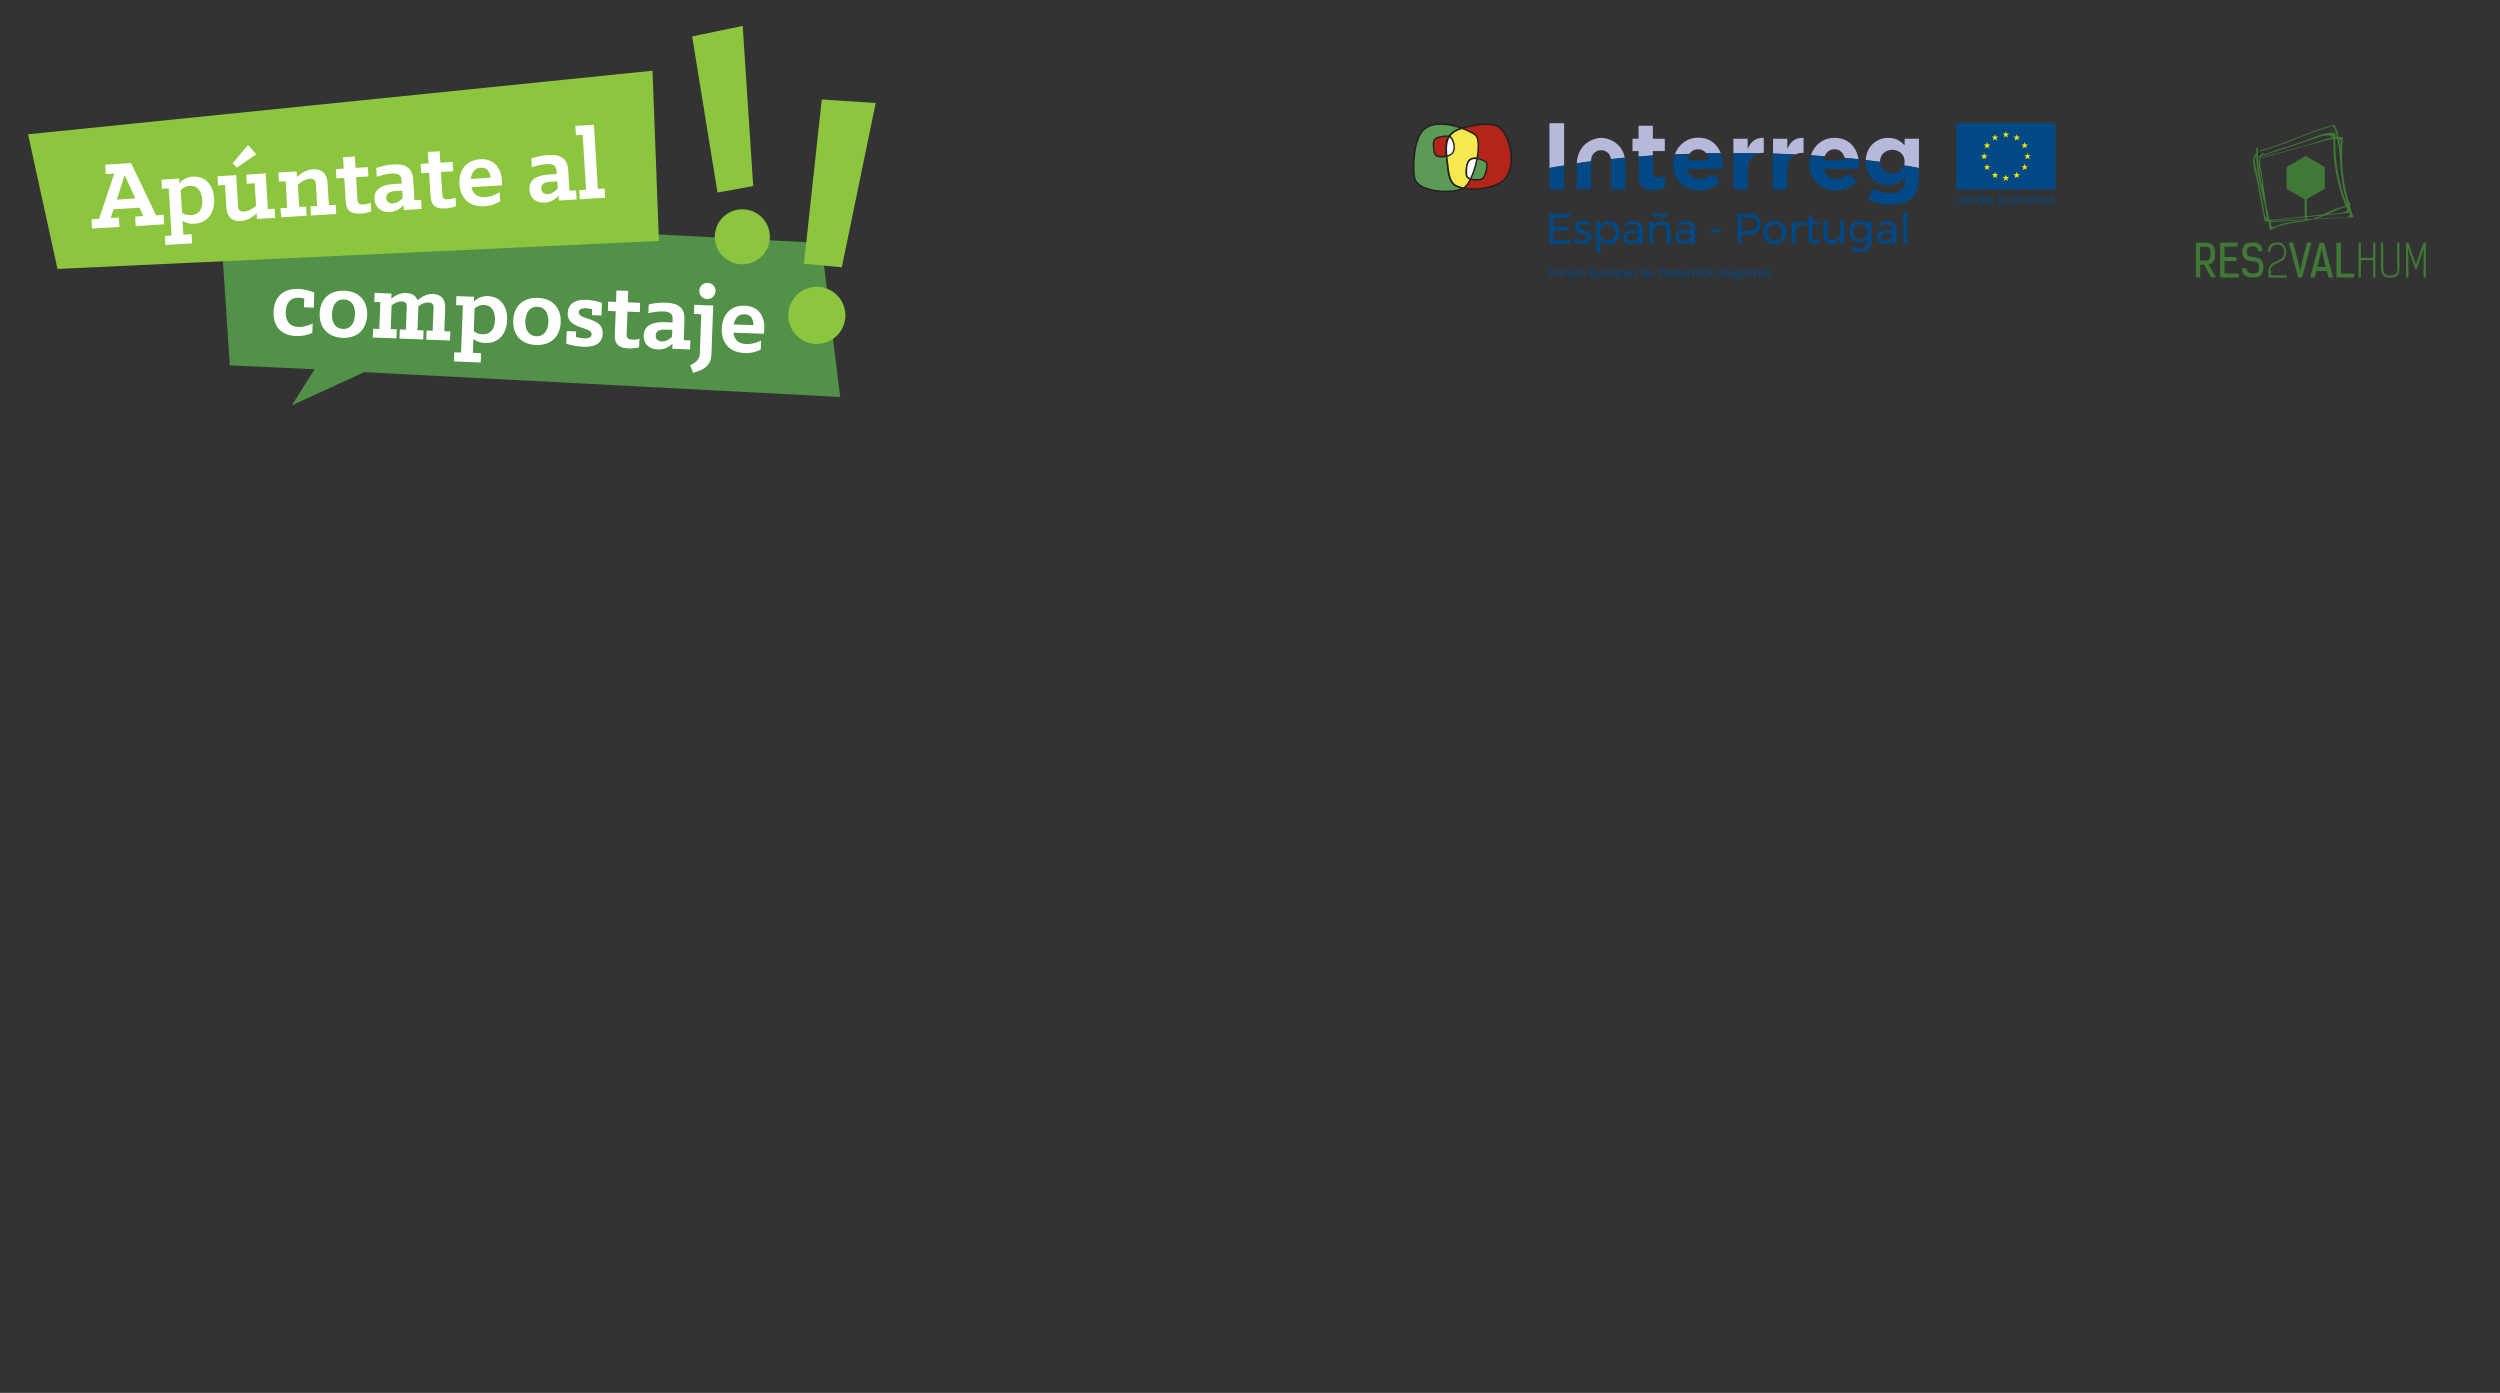 <?xml version="1.0" encoding="utf-8"?>
<!-- Generator: Adobe Illustrator 21.0.0, SVG Export Plug-In . SVG Version: 6.00 Build 0)  -->
<svg version="1.1" id="Capa_1" xmlns="http://www.w3.org/2000/svg" xmlns:xlink="http://www.w3.org/1999/xlink" x="0px" y="0px"
	 viewBox="0 0 1400 780" style="enable-background:new 0 0 1400 780;" xml:space="preserve">
<rect x="0" y="0" width="1400" height="780" fill="#333333" stroke="none"/>
<style type="text/css">
	.st0{fill:#004986;}
	.st1{fill:none;}
	.st2{fill:#B7B9DA;}
	.st3{fill:#F7E700;}
	.st4{fill:#5C9B55;}
	.st5{fill:#212220;}
	.st6{fill:#B42418;}
	.st7{fill:#F6E950;}
	.st8{fill:#FFFFFF;}
	.st9{fill:#407836;}
	.st10{fill:#529148;}
	.st11{fill:#8CC63F;}
</style>
<g>
	<g>
		<rect x="1095.5" y="69" class="st0" width="55.6" height="37.1"/>
	</g>
	<g>
		<path class="st1" d="M1059.7,97.1c3.2,0,5.7-1.8,6.6-4.5c0.2-0.6,0.3-1.3,0.3-2.1v-0.1c0-3.9-3-6.6-6.9-6.6s-6.9,2.7-6.9,6.6v0.1
			v0.1C1052.9,94.5,1055.9,97.1,1059.7,97.1z"/>
	</g>
	<g>
		<path class="st2" d="M867.7,94.1c2.6-0.5,5.4-1,8.2-1.4V69h-8.2V94.1z"/>
	</g>
	<g>
		<path class="st2" d="M925.6,70.4h-8v7.3h-3.4v6.9h3.4v3.1c2.7-0.2,5.3-0.4,8-0.6v-2.5h6.7v-6.9h-6.7V70.4z"/>
	</g>
	<g>
		<path class="st2" d="M950.9,83.6c2,0,3.5,0.8,4.6,2.2c2.7-0.1,5.4-0.1,8.1-0.1c-1.9-4.9-6-8.6-12.6-8.6c-6.3,0-11.1,3.9-13.1,9.3
			c2.7-0.1,5.5-0.2,8.3-0.3C947.2,84.5,948.8,83.6,950.9,83.6z"/>
	</g>
	<g>
		<path class="st2" d="M978.7,83.4v-5.7h-8v8c0.1,0,0.3,0,0.4,0c4.7,0,9.3,0,13.9,0.1c0.7-0.2,1.5-0.2,2.3-0.2h0.4v-8.4
			C983,77,980.4,79.5,978.7,83.4z"/>
	</g>
	<g>
		<path class="st2" d="M1000.9,83.4v-5.7h-8V86c4.2,0.1,8.3,0.3,12.4,0.5c1.2-0.6,2.6-0.9,4.3-0.9h0.4v-8.4
			C1005.2,77,1002.5,79.5,1000.9,83.4z"/>
	</g>
	<g>
		<path class="st2" d="M1027.3,83.6c3,0,5,1.9,5.7,4.8c2.6,0.2,5.2,0.5,7.8,0.8c-1.1-6.6-5.4-12-13.5-12c-6.5,0-11.4,4.1-13.2,9.8
			c2.6,0.2,5.2,0.3,7.7,0.5C1022.8,85.1,1024.7,83.6,1027.3,83.6z"/>
	</g>
	<g>
		<path class="st2" d="M1066.6,81.4c-2.2-2.4-4.8-4.2-9.2-4.2c-6.3,0-12.2,4.5-12.6,12.5c2.7,0.3,5.4,0.6,8,1v-0.1v-0.1
			c0-3.9,3-6.6,6.9-6.6s6.9,2.7,6.9,6.6v0.1c0,0.7-0.1,1.4-0.3,2.1c2.8,0.5,5.6,1,8.3,1.5V77.7h-8L1066.6,81.4L1066.6,81.4z"/>
	</g>
	<g>
		<path class="st2" d="M902.8,78.8c-1.8-0.9-3.8-1.6-6.1-1.6s-4.3,0.7-6.1,1.6c-4.8,2.4-7.4,7.2-7.6,12.7c2.6-0.4,5.3-0.8,8-1.1
			c0-2.7,0.9-4.6,3.3-5.8c0.5-0.3,1.7-0.5,2.3-0.5s1.8,0.2,2.3,0.5c2,1,3,2.4,3.2,4.5c2.5-0.3,5.1-0.5,7.8-0.8
			C909.1,84.2,906.6,80.7,902.8,78.8z"/>
	</g>
	<g>
		<path class="st0" d="M867.7,106.1h8.2V92.6c-2.8,0.5-5.5,0.9-8.2,1.4V106.1z"/>
	</g>
	<g>
		<path class="st0" d="M917.6,98c0,6.6,3.3,8.5,8.3,8.5c2.7,0,4.7-0.6,6.4-1.6v-6.5c-1.2,0.6-2.5,1-4,1c-1.8,0-2.6-0.9-2.6-2.8V87
			c-2.7,0.2-5.4,0.4-8,0.6V98H917.6z"/>
	</g>
	<g>
		<path class="st0" d="M955.5,85.9c0.7,1,1.2,2.3,1.4,3.8h-12.1c0.2-1.4,0.7-2.6,1.4-3.5c-2.8,0.1-5.6,0.2-8.3,0.3
			c-0.6,1.7-1,3.6-1,5.5v0c0,8.7,6.3,14.7,14.8,14.7c5.1,0,8.9-2,11.6-5.3l-4.6-4.1c-2.2,2.1-4.2,2.9-6.9,2.9
			c-3.6,0-6.1-1.9-6.9-5.6h19.7c0.1-0.7,0.1-1.5,0.1-2.1c0-2.4-0.4-4.7-1.2-6.8C960.8,85.8,958.1,85.8,955.5,85.9z"/>
	</g>
	<g>
		<path class="st0" d="M970.7,85.7v20.4h8V95.6c0-5.7,2.4-8.9,6.3-9.8c-4.6-0.1-9.2-0.1-13.9-0.1C971,85.7,970.8,85.7,970.7,85.7z"
			/>
	</g>
	<g>
		<path class="st0" d="M992.8,106.1h8V95.6c0-4.7,1.6-7.7,4.4-9.1c-4.1-0.2-8.2-0.4-12.4-0.5V106.1z"/>
	</g>
	<g>
		<path class="st0" d="M1033.1,88.4c0.1,0.4,0.2,0.8,0.2,1.3h-12.1c0.1-0.8,0.4-1.5,0.6-2.2c-2.6-0.2-5.1-0.4-7.7-0.5
			c-0.5,1.6-0.8,3.2-0.8,5v0c0,8.7,6.3,14.7,14.8,14.7c5.1,0,8.9-2,11.6-5.3l-4.6-4.1c-2.2,2.1-4.2,2.9-6.9,2.9
			c-3.6,0-6.1-1.9-6.9-5.6h19.7c0.1-0.7,0.1-1.5,0.1-2.1c0-1.2-0.1-2.3-0.3-3.4C1038.3,88.9,1035.7,88.7,1033.1,88.4z"/>
	</g>
	<g>
		<path class="st0" d="M1059.7,97.1c-3.9,0-6.8-2.6-6.9-6.5c-2.6-0.3-5.3-0.7-8-1c0,0.3,0,0.5,0,0.8v0.1c0,8.4,6,13.2,12.6,13.2
			c4.3,0,6.9-1.7,9.3-4.6v1.4c0,5.1-2.6,7.7-8.1,7.7c-3.8,0-6.7-1-9.6-2.6l-2.8,6c3.6,1.9,7.9,3,12.5,3c5.5,0,9.6-1.2,12.2-3.8
			c2.4-2.4,3.6-6.1,3.6-11.2V94c-2.7-0.5-5.4-1-8.3-1.5C1065.5,95.3,1062.9,97.1,1059.7,97.1z"/>
	</g>
	<g>
		<path class="st0" d="M902.2,89.1c0.1,0.4,0.1,0.9,0.1,1.4v2.8V105v1h8V92v-0.1c0-1.2-0.1-2.4-0.4-3.6
			C907.3,88.6,904.8,88.8,902.2,89.1z"/>
	</g>
	<g>
		<path class="st0" d="M883,91.9L883,91.9V106h8v-1V93.2v-2.8c0,0,0,0,0-0.1c-2.7,0.3-5.4,0.7-8,1.1C883,91.6,883,91.8,883,91.9z"/>
	</g>
	<g>
		<polygon class="st3" points="1133.3,80.9 1133.8,79.5 1134.2,80.9 1135.7,80.9 1134.5,81.8 1135,83.1 1133.8,82.3 1132.6,83.1 
			1133.1,81.8 1131.9,80.9 		"/>
	</g>
	<g>
		<polygon class="st3" points="1122.8,74.8 1123.3,73.4 1123.7,74.8 1125.2,74.8 1124,75.7 1124.5,77.1 1123.3,76.2 1122.1,77.1 
			1122.6,75.7 1121.4,74.8 		"/>
	</g>
	<g>
		<polygon class="st3" points="1109.2,87 1110.7,87 1111.1,85.6 1111.6,87 1113.1,87 1111.9,87.8 1112.3,89.2 1111.1,88.4 
			1110,89.2 1110.4,87.8 		"/>
	</g>
	<g>
		<polygon class="st3" points="1113.9,95.3 1112.8,94.4 1111.6,95.3 1112,93.9 1110.9,93.1 1112.3,93.1 1112.8,91.7 1113.2,93.1 
			1114.7,93.1 1113.5,93.9 		"/>
	</g>
	<g>
		<polygon class="st3" points="1113.5,81.8 1113.9,83.2 1112.8,82.3 1111.6,83.2 1112,81.8 1110.9,80.9 1112.3,80.9 1112.8,79.5 
			1113.2,80.9 1114.7,80.9 		"/>
	</g>
	<g>
		<polygon class="st3" points="1116.8,76.5 1117.2,75.1 1117.7,76.5 1119.1,76.5 1117.9,77.3 1118.4,78.7 1117.2,77.9 1116,78.7 
			1116.5,77.3 1115.3,76.5 		"/>
	</g>
	<g>
		<polygon class="st3" points="1118.4,99.8 1117.2,98.9 1116.1,99.8 1116.5,98.4 1115.3,97.5 1116.8,97.5 1117.2,96.1 1117.7,97.5 
			1119.1,97.5 1118,98.4 		"/>
	</g>
	<g>
		<polygon class="st3" points="1124.5,101.4 1123.3,100.5 1122.1,101.4 1122.6,100 1121.4,99.1 1122.8,99.1 1123.3,97.7 
			1123.7,99.1 1125.2,99.1 1124,100 		"/>
	</g>
	<g>
		<polygon class="st3" points="1130.5,99.8 1129.3,98.9 1128.2,99.8 1128.6,98.4 1127.4,97.5 1128.9,97.5 1129.3,96.1 1129.8,97.5 
			1131.3,97.5 1130.1,98.4 		"/>
	</g>
	<g>
		<polygon class="st3" points="1130.1,77.3 1130.5,78.7 1129.4,77.9 1128.2,78.7 1128.6,77.3 1127.4,76.5 1128.9,76.5 1129.4,75.1 
			1129.8,76.5 1131.3,76.5 		"/>
	</g>
	<g>
		<polygon class="st3" points="1135,95.3 1133.8,94.4 1132.6,95.3 1133.1,93.9 1131.9,93.1 1133.3,93.1 1133.8,91.7 1134.2,93.1 
			1135.7,93.1 1134.5,93.9 		"/>
	</g>
	<g>
		<polygon class="st3" points="1136.6,89.2 1135.4,88.4 1134.2,89.2 1134.7,87.8 1133.5,87 1135,87 1135.4,85.6 1135.9,87 
			1137.3,87 1136.1,87.8 		"/>
	</g>
	<g>
		<g>
			<g>
				<path class="st0" d="M867.7,119.7h11.7v2.1H870v5.2h8.4v2.1H870v5.4h9.7v2.1h-12V119.7z"/>
				<path class="st0" d="M888.2,125.9c-0.6-0.2-1.2-0.3-1.8-0.3c-0.7,0-1.2,0.1-1.6,0.4c-0.4,0.2-0.6,0.6-0.6,1.1s0.2,0.9,0.7,1.2
					s1.1,0.5,2.1,0.8c0.9,0.3,1.6,0.5,2.2,0.8c0.6,0.3,1,0.6,1.4,1.1s0.6,1.2,0.6,2c0,1.2-0.5,2.1-1.4,2.7c-0.9,0.6-2,0.9-3.4,0.9
					c-0.9,0-1.9-0.2-2.8-0.5c-0.9-0.3-1.6-0.7-2.2-1.3l0.8-1.6c0.5,0.5,1.2,0.9,2,1.2s1.5,0.4,2.3,0.4c0.7,0,1.3-0.1,1.8-0.4
					c0.4-0.3,0.7-0.7,0.7-1.2c0-0.6-0.2-1-0.7-1.3s-1.2-0.6-2.2-0.9c-0.8-0.2-1.5-0.5-2.1-0.7c-0.5-0.2-1-0.6-1.4-1.1
					s-0.6-1.1-0.6-1.9c0-1.2,0.4-2.1,1.3-2.7c0.9-0.6,1.9-0.9,3.2-0.9c0.8,0,1.5,0.1,2.3,0.3c0.7,0.2,1.4,0.5,1.9,0.9l-0.8,1.7
					C889.4,126.3,888.8,126.1,888.2,125.9z"/>
				<path class="st0" d="M904,124.6c0.9,0.5,1.6,1.3,2.2,2.3c0.5,1,0.8,2.1,0.8,3.4c0,1.2-0.3,2.4-0.8,3.3c-0.5,1-1.2,1.7-2.1,2.3
					c-0.9,0.5-2,0.8-3.2,0.8c-1.1,0-2-0.2-2.8-0.7c-0.8-0.4-1.5-1.1-1.9-1.9v7.2H894v-17.4h2.2v2.5c0.5-0.8,1.1-1.5,1.9-1.9
					c0.8-0.4,1.7-0.7,2.8-0.7C902,123.7,903.1,124,904,124.6z M902.6,134.1c0.6-0.4,1.2-0.9,1.5-1.6c0.4-0.7,0.5-1.5,0.5-2.3
					s-0.2-1.6-0.6-2.3c-0.4-0.7-0.9-1.2-1.5-1.6s-1.4-0.6-2.2-0.6s-1.5,0.2-2.2,0.6c-0.6,0.4-1.2,0.9-1.5,1.6
					c-0.4,0.7-0.6,1.5-0.6,2.3c0,0.9,0.2,1.7,0.6,2.3c0.4,0.7,0.9,1.2,1.5,1.6c0.6,0.4,1.4,0.6,2.2,0.6S901.9,134.5,902.6,134.1z"/>
				<path class="st0" d="M917.6,136.5v-1.8c-0.9,1.2-2.4,1.9-4.4,1.9c-0.9,0-1.7-0.2-2.3-0.5c-0.7-0.3-1.2-0.8-1.5-1.4
					c-0.4-0.6-0.5-1.3-0.5-2c0-1.1,0.4-2,1.3-2.7c0.8-0.7,2-1,3.5-1h4v-0.6c0-0.9-0.3-1.6-0.8-2.1c-0.6-0.5-1.4-0.7-2.4-0.7
					c-1.3,0-2.6,0.5-3.9,1.4l-0.9-1.5c0.9-0.6,1.8-1,2.5-1.3c0.8-0.3,1.7-0.4,2.8-0.4c1.6,0,2.8,0.4,3.7,1.2
					c0.9,0.8,1.3,1.9,1.3,3.3v8.4h-2.4V136.5z M916.2,134c0.7-0.5,1.2-1.2,1.3-2v-1.3h-3.7c-1,0-1.8,0.2-2.2,0.5
					c-0.5,0.3-0.7,0.8-0.7,1.4c0,0.7,0.2,1.2,0.7,1.6c0.5,0.4,1.2,0.6,2,0.6C914.6,134.8,915.5,134.5,916.2,134z"/>
				<path class="st0" d="M934.1,125.1c0.8,0.9,1.3,2.1,1.3,3.6v7.9h-2.2v-7.3c0-1.1-0.3-1.9-0.9-2.5s-1.4-0.9-2.5-0.9
					s-2.1,0.4-2.8,1.1s-1.1,1.6-1.2,2.8v6.8h-2.2v-12.7h2.2v2.7c0.8-1.8,2.5-2.7,4.8-2.8C932.1,123.7,933.2,124.2,934.1,125.1z
					 M932.9,121.1c-0.3,0.6-0.8,0.8-1.5,0.8c-0.3,0-0.7-0.1-0.9-0.2s-0.6-0.3-1-0.6c-0.3-0.2-0.5-0.3-0.7-0.4s-0.3-0.1-0.5-0.1
					c-0.5,0-0.8,0.4-0.8,1.2h-1.6c0-0.8,0.2-1.5,0.5-2.1s0.8-0.8,1.5-0.8c0.3,0,0.6,0.1,0.9,0.2c0.3,0.1,0.6,0.3,1.1,0.6
					c0.3,0.2,0.5,0.3,0.7,0.4s0.3,0.1,0.5,0.1c0.5,0,0.8-0.4,0.8-1.2h1.6C933.3,119.8,933.2,120.5,932.9,121.1z"/>
				<path class="st0" d="M946.9,136.5v-1.8c-0.9,1.2-2.4,1.9-4.4,1.9c-0.9,0-1.7-0.2-2.3-0.5c-0.7-0.3-1.2-0.8-1.5-1.4
					c-0.4-0.6-0.5-1.3-0.5-2c0-1.1,0.4-2,1.3-2.7c0.8-0.7,2-1,3.5-1h4v-0.6c0-0.9-0.3-1.6-0.8-2.1c-0.6-0.5-1.4-0.7-2.4-0.7
					c-1.3,0-2.6,0.5-3.9,1.4l-0.9-1.5c0.9-0.6,1.8-1,2.5-1.3c0.8-0.3,1.7-0.4,2.8-0.4c1.6,0,2.8,0.4,3.7,1.2
					c0.9,0.8,1.3,1.9,1.3,3.3v8.4h-2.4V136.5z M945.5,134c0.7-0.5,1.2-1.2,1.3-2v-1.3h-3.7c-1,0-1.8,0.2-2.2,0.5
					c-0.5,0.3-0.7,0.8-0.7,1.4c0,0.7,0.2,1.2,0.7,1.6c0.5,0.4,1.2,0.6,2,0.6C943.9,134.8,944.8,134.5,945.5,134z"/>
				<path class="st0" d="M957.8,128.4h5.7v1.6h-5.7V128.4z"/>
				<path class="st0" d="M984.3,121.2c1.1,1,1.7,2.4,1.7,4.2c0,1.9-0.6,3.3-1.7,4.4c-1.2,1-2.8,1.5-4.9,1.5h-4.2v5.2H973v-16.8h6.5
					C981.6,119.7,983.2,120.2,984.3,121.2z M982.7,128.2c0.8-0.6,1.2-1.6,1.2-2.8c0-1.2-0.4-2.1-1.2-2.7s-1.9-0.9-3.3-0.9h-4.1v7.4
					h4.1C980.8,129.2,981.9,128.9,982.7,128.2z"/>
				<path class="st0" d="M997.3,124.6c1,0.5,1.8,1.3,2.3,2.3c0.6,1,0.8,2.1,0.8,3.3s-0.3,2.4-0.8,3.3c-0.6,1-1.3,1.7-2.3,2.3
					s-2.1,0.8-3.4,0.8c-1.3,0-2.4-0.3-3.4-0.8s-1.8-1.3-2.3-2.3c-0.6-1-0.8-2.1-0.8-3.4c0-1.2,0.3-2.4,0.8-3.3
					c0.6-1,1.3-1.7,2.3-2.3s2.1-0.8,3.4-0.8S996.3,124,997.3,124.6z M991.7,126.3c-0.6,0.4-1.2,0.9-1.5,1.6
					c-0.4,0.7-0.5,1.5-0.5,2.3c0,0.9,0.2,1.7,0.5,2.4c0.4,0.7,0.9,1.2,1.5,1.6c0.6,0.4,1.4,0.6,2.2,0.6s1.5-0.2,2.2-0.6
					c0.6-0.4,1.2-0.9,1.5-1.6c0.4-0.7,0.5-1.5,0.5-2.4s-0.2-1.6-0.5-2.3c-0.4-0.7-0.9-1.2-1.5-1.6s-1.4-0.6-2.2-0.6
					C993.1,125.7,992.4,125.9,991.7,126.3z"/>
				<path class="st0" d="M1007.3,124.5c0.8-0.5,1.7-0.7,2.7-0.7v2.2c-1.3,0-2.3,0.3-3.1,1s-1.3,1.7-1.4,2.9v6.7h-2.2v-12.7h2.2v2.7
					C1006,125.6,1006.6,125,1007.3,124.5z"/>
				<path class="st0" d="M1019.1,135.7c-1,0.6-2,0.9-3,0.9s-1.8-0.3-2.5-0.9c-0.6-0.6-0.9-1.5-0.9-2.7v-7h-1.8v-1.7h1.8v-3.4h2.3
					v3.4h3.9v1.7h-3.9v6.6c0,0.7,0.1,1.2,0.4,1.5c0.3,0.3,0.6,0.5,1.2,0.5c0.6,0,1.3-0.2,2-0.6L1019.1,135.7z"/>
				<path class="st0" d="M1032.8,123.8v12.7h-2.3v-2.7c-0.8,1.8-2.4,2.7-4.7,2.8c-1.5,0-2.6-0.4-3.5-1.3c-0.8-0.9-1.2-2.1-1.2-3.6
					v-7.9h2.3v7.3c0,1.1,0.3,1.9,0.9,2.5c0.6,0.6,1.4,0.9,2.4,0.9c1.2,0,2.1-0.4,2.8-1.3c0.7-0.8,1-1.9,1-3.2v-6.2L1032.8,123.8
					L1032.8,123.8z"/>
				<path class="st0" d="M1048.1,123.8v11.4c0,1.2-0.3,2.3-0.8,3.2s-1.3,1.6-2.3,2.1s-2.1,0.7-3.4,0.7c-1.9,0-3.6-0.6-5.2-1.8l1-1.6
					c0.6,0.5,1.3,0.9,1.9,1.1c0.7,0.2,1.4,0.4,2.2,0.4c1.3,0,2.4-0.4,3.1-1.1c0.8-0.7,1.2-1.7,1.2-3v-1.8c-0.4,0.8-1.1,1.4-1.8,1.8
					c-0.8,0.4-1.6,0.6-2.6,0.6c-1.1,0-2.1-0.3-3-0.8s-1.5-1.2-2-2.2c-0.5-0.9-0.7-2-0.7-3.2s0.2-2.2,0.7-3.1s1.2-1.6,2-2.1
					s1.9-0.8,3-0.8c1,0,1.9,0.2,2.7,0.6c0.8,0.4,1.4,1,1.8,1.8v-2.3h2.2V123.8z M1043.9,133.6c0.6-0.4,1.1-0.9,1.4-1.5
					s0.5-1.4,0.5-2.2s-0.2-1.6-0.5-2.2c-0.3-0.6-0.8-1.2-1.4-1.5c-0.6-0.4-1.3-0.6-2.1-0.6c-0.8,0-1.5,0.2-2.1,0.6s-1.1,0.9-1.5,1.5
					c-0.4,0.6-0.5,1.4-0.5,2.2c0,1.2,0.4,2.3,1.2,3.1c0.8,0.8,1.7,1.2,2.9,1.2C1042.6,134.1,1043.3,134,1043.9,133.6z"/>
				<path class="st0" d="M1059.7,136.5v-1.8c-0.9,1.2-2.4,1.9-4.4,1.9c-0.9,0-1.7-0.2-2.3-0.5c-0.7-0.3-1.2-0.8-1.5-1.4
					c-0.4-0.6-0.5-1.3-0.5-2c0-1.1,0.4-2,1.3-2.7c0.8-0.7,2-1,3.5-1h4v-0.6c0-0.9-0.3-1.6-0.8-2.1c-0.6-0.5-1.4-0.7-2.4-0.7
					c-1.3,0-2.6,0.5-3.9,1.4l-0.9-1.5c0.9-0.6,1.8-1,2.5-1.3c0.8-0.3,1.7-0.4,2.8-0.4c1.6,0,2.8,0.4,3.7,1.2
					c0.9,0.8,1.3,1.9,1.3,3.3v8.4h-2.4V136.5z M1058.4,134c0.7-0.5,1.2-1.2,1.3-2v-1.3h-3.7c-1,0-1.8,0.2-2.2,0.5
					c-0.5,0.3-0.7,0.8-0.7,1.4c0,0.7,0.2,1.2,0.7,1.6c0.5,0.4,1.2,0.6,2,0.6C1056.8,134.8,1057.7,134.5,1058.4,134z"/>
				<path class="st0" d="M1065.8,118.7h2.2v17.8h-2.2V118.7z"/>
			</g>
		</g>
	</g>
	<g>
		<path class="st0" d="M867.7,150.4h3.1v0.6h-2.4v1.6h2.2v0.6h-2.2v2h-0.7L867.7,150.4L867.7,150.4z"/>
		<path class="st0" d="M873.8,151.8c0.3,0.2,0.5,0.4,0.7,0.6c0.2,0.3,0.2,0.6,0.2,0.9c0,0.4-0.1,0.7-0.2,0.9s-0.4,0.5-0.7,0.6
			c-0.3,0.2-0.6,0.2-1,0.2s-0.7-0.1-1-0.2c-0.3-0.2-0.5-0.4-0.7-0.6c-0.2-0.3-0.2-0.6-0.2-1s0.1-0.7,0.2-0.9
			c0.2-0.3,0.4-0.5,0.7-0.6c0.3-0.2,0.6-0.2,1-0.2C873.2,151.6,873.5,151.7,873.8,151.8z M872.2,152.3c-0.2,0.1-0.3,0.3-0.4,0.5
			c-0.1,0.2-0.2,0.4-0.2,0.7c0,0.2,0.1,0.5,0.2,0.7c0.1,0.2,0.2,0.3,0.4,0.5c0.2,0.1,0.4,0.2,0.6,0.2c0.2,0,0.4-0.1,0.6-0.2
			c0.2-0.1,0.3-0.3,0.4-0.5c0.1-0.2,0.2-0.4,0.2-0.7c0-0.2-0.1-0.5-0.2-0.7c-0.1-0.2-0.2-0.3-0.4-0.5s-0.4-0.2-0.6-0.2
			C872.6,152.1,872.4,152.2,872.2,152.3z"/>
		<path class="st0" d="M878.4,151.9c0.2,0.2,0.4,0.6,0.4,1v2.2h-0.6V153c0-0.3-0.1-0.5-0.3-0.7s-0.4-0.3-0.7-0.3s-0.6,0.1-0.8,0.3
			s-0.3,0.5-0.3,0.8v1.9h-0.6v-3.6h0.6v0.8c0.2-0.5,0.7-0.8,1.4-0.8C877.9,151.6,878.2,151.7,878.4,151.9z"/>
		<path class="st0" d="M883.1,150.1v5h-0.6v-0.7c-0.1,0.2-0.3,0.4-0.5,0.6c-0.2,0.1-0.5,0.2-0.8,0.2s-0.6-0.1-0.9-0.2
			c-0.3-0.2-0.5-0.4-0.6-0.7s-0.2-0.6-0.2-1s0.1-0.7,0.2-0.9c0.1-0.3,0.3-0.5,0.6-0.6c0.3-0.2,0.6-0.2,0.9-0.2
			c0.3,0,0.6,0.1,0.8,0.2c0.2,0.1,0.4,0.3,0.5,0.6v-2.2h0.6V150.1z M881.9,154.5c0.2-0.1,0.3-0.3,0.4-0.5c0.1-0.2,0.2-0.4,0.2-0.7
			s-0.1-0.5-0.2-0.7c-0.1-0.2-0.2-0.3-0.4-0.5c-0.2-0.1-0.4-0.2-0.6-0.2c-0.2,0-0.4,0.1-0.6,0.2c-0.2,0.1-0.3,0.3-0.4,0.5
			c-0.1,0.2-0.2,0.4-0.2,0.7c0,0.2,0.1,0.5,0.2,0.7c0.1,0.2,0.2,0.3,0.4,0.5c0.2,0.1,0.4,0.2,0.6,0.2S881.7,154.6,881.9,154.5z"/>
		<path class="st0" d="M886.7,151.8c0.3,0.2,0.5,0.4,0.7,0.6c0.2,0.3,0.2,0.6,0.2,0.9c0,0.4-0.1,0.7-0.2,0.9s-0.4,0.5-0.7,0.6
			c-0.3,0.2-0.6,0.2-1,0.2s-0.7-0.1-1-0.2c-0.3-0.2-0.5-0.4-0.7-0.6c-0.2-0.3-0.2-0.6-0.2-1s0.1-0.7,0.2-0.9
			c0.2-0.3,0.4-0.5,0.7-0.6c0.3-0.2,0.6-0.2,1-0.2C886.1,151.6,886.5,151.7,886.7,151.8z M885.1,152.3c-0.2,0.1-0.3,0.3-0.4,0.5
			c-0.1,0.2-0.2,0.4-0.2,0.7c0,0.2,0.1,0.5,0.2,0.7c0.1,0.2,0.2,0.3,0.4,0.5c0.2,0.1,0.4,0.2,0.6,0.2c0.2,0,0.4-0.1,0.6-0.2
			c0.2-0.1,0.3-0.3,0.4-0.5c0.1-0.2,0.2-0.4,0.2-0.7c0-0.2-0.1-0.5-0.2-0.7c-0.1-0.2-0.2-0.3-0.4-0.5s-0.4-0.2-0.6-0.2
			S885.3,152.2,885.1,152.3z"/>
		<path class="st0" d="M890.1,150.4h3.3v0.6h-2.7v1.5h2.4v0.6h-2.4v1.5h2.7v0.6H890v-4.8H890.1z"/>
		<path class="st0" d="M897.5,151.6v3.6h-0.6v-0.8c-0.2,0.5-0.7,0.8-1.3,0.8c-0.4,0-0.7-0.1-1-0.4c-0.2-0.2-0.4-0.6-0.4-1v-2.2h0.6
			v2.1c0,0.3,0.1,0.5,0.2,0.7c0.2,0.2,0.4,0.3,0.7,0.3s0.6-0.1,0.8-0.4c0.2-0.2,0.3-0.5,0.3-0.9v-1.8L897.5,151.6L897.5,151.6z"/>
		<path class="st0" d="M899.7,151.8c0.2-0.1,0.5-0.2,0.8-0.2v0.6c-0.4,0-0.7,0.1-0.9,0.3s-0.4,0.5-0.4,0.8v1.9h-0.6v-3.6h0.6v0.8
			C899.3,152.1,899.5,151.9,899.7,151.8z"/>
		<path class="st0" d="M903.5,151.8c0.3,0.2,0.5,0.4,0.7,0.6c0.2,0.3,0.2,0.6,0.2,0.9c0,0.4-0.1,0.7-0.2,0.9s-0.4,0.5-0.7,0.6
			c-0.3,0.2-0.6,0.2-1,0.2s-0.7-0.1-1-0.2c-0.3-0.2-0.5-0.4-0.7-0.6c-0.2-0.3-0.2-0.6-0.2-1s0.1-0.7,0.2-0.9
			c0.2-0.3,0.4-0.5,0.7-0.6c0.3-0.2,0.6-0.2,1-0.2C902.9,151.6,903.2,151.7,903.5,151.8z M901.9,152.3c-0.2,0.1-0.3,0.3-0.4,0.5
			c-0.1,0.2-0.2,0.4-0.2,0.7c0,0.2,0.1,0.5,0.2,0.7c0.1,0.2,0.2,0.3,0.4,0.5c0.2,0.1,0.4,0.2,0.6,0.2c0.2,0,0.4-0.1,0.6-0.2
			c0.2-0.1,0.3-0.3,0.4-0.5c0.1-0.2,0.2-0.4,0.2-0.7c0-0.2-0.1-0.5-0.2-0.7c-0.1-0.2-0.2-0.3-0.4-0.5c-0.2-0.1-0.4-0.2-0.6-0.2
			C902.3,152.1,902.1,152.2,901.9,152.3z"/>
		<path class="st0" d="M908,151.8c0.3,0.2,0.5,0.4,0.6,0.6c0.1,0.3,0.2,0.6,0.2,1s-0.1,0.7-0.2,0.9c-0.1,0.3-0.3,0.5-0.6,0.6
			c-0.3,0.2-0.6,0.2-0.9,0.2c-0.3,0-0.6-0.1-0.8-0.2c-0.2-0.1-0.4-0.3-0.5-0.5v2h-0.6v-4.9h0.6v0.7c0.1-0.2,0.3-0.4,0.5-0.5
			s0.5-0.2,0.8-0.2C907.5,151.6,907.8,151.7,908,151.8z M907.6,154.5c0.2-0.1,0.3-0.3,0.4-0.5c0.1-0.2,0.2-0.4,0.2-0.7
			c0-0.2-0.1-0.5-0.2-0.7c-0.1-0.2-0.2-0.3-0.4-0.5c-0.2-0.1-0.4-0.2-0.6-0.2c-0.2,0-0.4,0.1-0.6,0.2c-0.2,0.1-0.3,0.3-0.4,0.5
			c-0.1,0.2-0.2,0.4-0.2,0.7s0.1,0.5,0.2,0.7c0.1,0.2,0.2,0.3,0.4,0.5c0.2,0.1,0.4,0.2,0.6,0.2C907.3,154.7,907.5,154.6,907.6,154.5
			z"/>
		<path class="st0" d="M912.3,152.1c0.3,0.3,0.4,0.8,0.4,1.4c0,0.1,0,0.2,0,0.2h-2.8c0.1,0.3,0.2,0.6,0.4,0.8s0.5,0.3,0.8,0.3
			c0.2,0,0.4,0,0.6-0.1c0.2-0.1,0.3-0.2,0.5-0.3l0.3,0.4c-0.2,0.2-0.4,0.3-0.6,0.4c-0.3,0.1-0.5,0.2-0.8,0.2c-0.4,0-0.7-0.1-0.9-0.2
			c-0.3-0.2-0.5-0.4-0.6-0.6c-0.2-0.3-0.2-0.6-0.2-0.9c0-0.4,0.1-0.7,0.2-0.9c0.2-0.3,0.4-0.5,0.6-0.6c0.3-0.2,0.6-0.2,0.9-0.2
			C911.6,151.6,912,151.7,912.3,152.1z M912.2,153.2c0-0.3-0.1-0.6-0.3-0.8s-0.5-0.3-0.8-0.3s-0.6,0.1-0.8,0.3s-0.3,0.4-0.4,0.8
			H912.2z"/>
		<path class="st0" d="M915.9,151.8c0.3,0.2,0.5,0.4,0.7,0.6c0.2,0.3,0.2,0.6,0.2,0.9c0,0.4-0.1,0.7-0.2,0.9s-0.4,0.5-0.7,0.6
			c-0.3,0.2-0.6,0.2-1,0.2s-0.7-0.1-1-0.2c-0.3-0.2-0.5-0.4-0.7-0.6c-0.2-0.3-0.2-0.6-0.2-1s0.1-0.7,0.2-0.9
			c0.2-0.3,0.4-0.5,0.7-0.6c0.3-0.2,0.6-0.2,1-0.2C915.3,151.6,915.7,151.7,915.9,151.8z M914.3,152.3c-0.2,0.1-0.3,0.3-0.4,0.5
			c-0.1,0.2-0.2,0.4-0.2,0.7c0,0.2,0.1,0.5,0.2,0.7c0.1,0.2,0.2,0.3,0.4,0.5c0.2,0.1,0.4,0.2,0.6,0.2c0.2,0,0.4-0.1,0.6-0.2
			c0.2-0.1,0.3-0.3,0.4-0.5c0.1-0.2,0.2-0.4,0.2-0.7c0-0.2-0.1-0.5-0.2-0.7c-0.1-0.2-0.2-0.3-0.4-0.5c-0.2-0.1-0.4-0.2-0.6-0.2
			S914.5,152.2,914.3,152.3z"/>
		<path class="st0" d="M922.6,150.1v5H922v-0.7c-0.1,0.2-0.3,0.4-0.5,0.6c-0.2,0.1-0.5,0.2-0.8,0.2s-0.6-0.1-0.9-0.2
			c-0.3-0.2-0.5-0.4-0.6-0.7s-0.2-0.6-0.2-1s0.1-0.7,0.2-0.9c0.1-0.3,0.3-0.5,0.6-0.6c0.3-0.2,0.6-0.2,0.9-0.2
			c0.3,0,0.6,0.1,0.8,0.2c0.2,0.1,0.4,0.3,0.5,0.6v-2.2h0.6V150.1z M921.3,154.5c0.2-0.1,0.3-0.3,0.4-0.5c0.1-0.2,0.2-0.4,0.2-0.7
			s-0.1-0.5-0.2-0.7c-0.1-0.2-0.2-0.3-0.4-0.5c-0.2-0.1-0.4-0.2-0.6-0.2c-0.2,0-0.4,0.1-0.6,0.2c-0.2,0.1-0.3,0.3-0.4,0.5
			c-0.1,0.2-0.2,0.4-0.2,0.7c0,0.2,0.1,0.5,0.2,0.7c0.1,0.2,0.2,0.3,0.4,0.5c0.2,0.1,0.4,0.2,0.6,0.2
			C921,154.7,921.2,154.6,921.3,154.5z"/>
		<path class="st0" d="M926.4,152.1c0.3,0.3,0.4,0.8,0.4,1.4c0,0.1,0,0.2,0,0.2H924c0.1,0.3,0.2,0.6,0.4,0.8s0.5,0.3,0.8,0.3
			c0.2,0,0.4,0,0.6-0.1c0.2-0.1,0.3-0.2,0.5-0.3l0.3,0.4c-0.2,0.2-0.4,0.3-0.6,0.4c-0.3,0.1-0.5,0.2-0.8,0.2c-0.4,0-0.7-0.1-0.9-0.2
			c-0.3-0.2-0.5-0.4-0.6-0.6c-0.2-0.3-0.2-0.6-0.2-0.9c0-0.4,0.1-0.7,0.2-0.9c0.2-0.3,0.4-0.5,0.6-0.6c0.3-0.2,0.6-0.2,0.9-0.2
			C925.7,151.6,926.1,151.7,926.4,152.1z M926.3,153.2c0-0.3-0.1-0.6-0.3-0.8s-0.5-0.3-0.8-0.3s-0.6,0.1-0.8,0.3s-0.3,0.4-0.4,0.8
			H926.3z"/>
		<path class="st0" d="M932.5,150.7c0.4,0.2,0.7,0.5,0.9,0.9s0.3,0.8,0.3,1.2s-0.1,0.9-0.3,1.2c-0.2,0.4-0.5,0.6-0.9,0.9
			s-0.8,0.3-1.3,0.3h-1.9v-4.8h1.9C931.7,150.4,932.1,150.5,932.5,150.7z M932.1,154.4c0.3-0.2,0.5-0.4,0.6-0.6s0.2-0.6,0.2-0.9
			c0-0.3-0.1-0.6-0.2-0.9c-0.2-0.3-0.4-0.5-0.7-0.6c-0.3-0.2-0.6-0.2-0.9-0.2h-1.3v3.6h1.3C931.6,154.6,931.9,154.5,932.1,154.4z"/>
		<path class="st0" d="M937.1,152.1c0.3,0.3,0.4,0.8,0.4,1.4c0,0.1,0,0.2,0,0.2h-2.8c0.1,0.3,0.2,0.6,0.4,0.8s0.5,0.3,0.8,0.3
			c0.2,0,0.4,0,0.6-0.1c0.2-0.1,0.3-0.2,0.5-0.3l0.3,0.4c-0.2,0.2-0.4,0.3-0.6,0.4c-0.3,0.1-0.5,0.2-0.8,0.2c-0.4,0-0.7-0.1-0.9-0.2
			c-0.3-0.2-0.5-0.4-0.6-0.6c-0.2-0.3-0.2-0.6-0.2-0.9c0-0.4,0.1-0.7,0.2-0.9c0.2-0.3,0.4-0.5,0.6-0.6c0.3-0.2,0.6-0.2,0.9-0.2
			C936.4,151.6,936.8,151.7,937.1,152.1z M937,153.2c0-0.3-0.1-0.6-0.3-0.8s-0.5-0.3-0.8-0.3s-0.6,0.1-0.8,0.3s-0.3,0.4-0.4,0.8H937
			z"/>
		<path class="st0" d="M939.7,152.2c-0.2-0.1-0.4-0.1-0.5-0.1c-0.2,0-0.3,0-0.5,0.1c-0.1,0.1-0.2,0.2-0.2,0.3s0.1,0.3,0.2,0.3
			c0.1,0.1,0.3,0.2,0.6,0.2c0.3,0.1,0.5,0.1,0.6,0.2c0.2,0.1,0.3,0.2,0.4,0.3c0.1,0.1,0.2,0.3,0.2,0.6s-0.1,0.6-0.4,0.8
			c-0.3,0.2-0.6,0.3-1,0.3c-0.3,0-0.5,0-0.8-0.1s-0.5-0.2-0.6-0.4l0.2-0.5c0.1,0.1,0.3,0.2,0.6,0.3c0.2,0.1,0.4,0.1,0.6,0.1
			c0.2,0,0.4,0,0.5-0.1s0.2-0.2,0.2-0.4s-0.1-0.3-0.2-0.4c-0.1-0.1-0.3-0.2-0.6-0.2c-0.2-0.1-0.4-0.1-0.6-0.2s-0.3-0.2-0.4-0.3
			c-0.1-0.1-0.2-0.3-0.2-0.5c0-0.3,0.1-0.6,0.4-0.8c0.2-0.2,0.5-0.3,0.9-0.3c0.2,0,0.4,0,0.6,0.1c0.2,0.1,0.4,0.1,0.5,0.2l-0.2,0.5
			C940.1,152.3,939.9,152.2,939.7,152.2z"/>
		<path class="st0" d="M943.5,155.2v-0.5c-0.3,0.4-0.7,0.5-1.3,0.5c-0.3,0-0.5,0-0.7-0.1s-0.3-0.2-0.4-0.4c-0.1-0.2-0.2-0.4-0.2-0.6
			c0-0.3,0.1-0.6,0.4-0.8c0.2-0.2,0.6-0.3,1-0.3h1.1v-0.2c0-0.3-0.1-0.4-0.2-0.6c-0.2-0.1-0.4-0.2-0.7-0.2c-0.4,0-0.7,0.1-1.1,0.4
			l-0.3-0.4c0.3-0.2,0.5-0.3,0.7-0.4c0.2-0.1,0.5-0.1,0.8-0.1c0.4,0,0.8,0.1,1,0.3s0.4,0.5,0.4,0.9v2.4h-0.5V155.2z M943.1,154.5
			c0.2-0.1,0.3-0.3,0.4-0.6v-0.4h-1.1c-0.3,0-0.5,0-0.6,0.1s-0.2,0.2-0.2,0.4s0.1,0.3,0.2,0.4c0.1,0.1,0.3,0.2,0.6,0.2
			C942.6,154.7,942.9,154.6,943.1,154.5z"/>
		<path class="st0" d="M946.2,151.8c0.2-0.1,0.5-0.2,0.8-0.2v0.6c-0.4,0-0.7,0.1-0.9,0.3s-0.4,0.5-0.4,0.8v1.9h-0.6v-3.6h0.6v0.8
			C945.8,152.1,946,151.9,946.2,151.8z"/>
		<path class="st0" d="M948.7,151.8c0.2-0.1,0.5-0.2,0.8-0.2v0.6c-0.4,0-0.7,0.1-0.9,0.3s-0.4,0.5-0.4,0.8v1.9h-0.6v-3.6h0.6v0.8
			C948.3,152.1,948.5,151.9,948.7,151.8z"/>
		<path class="st0" d="M952.4,151.8c0.3,0.2,0.5,0.4,0.7,0.6c0.2,0.3,0.2,0.6,0.2,0.9c0,0.4-0.1,0.7-0.2,0.9s-0.4,0.5-0.7,0.6
			c-0.3,0.2-0.6,0.2-1,0.2s-0.7-0.1-1-0.2c-0.3-0.2-0.5-0.4-0.7-0.6c-0.2-0.3-0.2-0.6-0.2-1s0.1-0.7,0.2-0.9
			c0.2-0.3,0.4-0.5,0.7-0.6c0.3-0.2,0.6-0.2,1-0.2C951.8,151.6,952.2,151.7,952.4,151.8z M950.9,152.3c-0.2,0.1-0.3,0.3-0.4,0.5
			c-0.1,0.2-0.2,0.4-0.2,0.7c0,0.2,0.1,0.5,0.2,0.7c0.1,0.2,0.2,0.3,0.4,0.5c0.2,0.1,0.4,0.2,0.6,0.2c0.2,0,0.4-0.1,0.6-0.2
			c0.2-0.1,0.3-0.3,0.4-0.5c0.1-0.2,0.2-0.4,0.2-0.7c0-0.2-0.1-0.5-0.2-0.7c-0.1-0.2-0.2-0.3-0.4-0.5c-0.2-0.1-0.4-0.2-0.6-0.2
			C951.3,152.1,951,152.2,950.9,152.3z"/>
		<path class="st0" d="M954.1,150.1h0.6v5h-0.6V150.1z"/>
		<path class="st0" d="M955.9,150.1h0.6v5h-0.6V150.1z"/>
		<path class="st0" d="M960.1,151.8c0.3,0.2,0.5,0.4,0.7,0.6c0.2,0.3,0.2,0.6,0.2,0.9c0,0.4-0.1,0.7-0.2,0.9s-0.4,0.5-0.7,0.6
			c-0.3,0.2-0.6,0.2-1,0.2s-0.7-0.1-1-0.2c-0.3-0.2-0.5-0.4-0.7-0.6c-0.2-0.3-0.2-0.6-0.2-1s0.1-0.7,0.2-0.9
			c0.2-0.3,0.4-0.5,0.7-0.6c0.3-0.2,0.6-0.2,1-0.2C959.5,151.6,959.9,151.7,960.1,151.8z M958.6,152.3c-0.2,0.1-0.3,0.3-0.4,0.5
			c-0.1,0.2-0.2,0.4-0.2,0.7c0,0.2,0.1,0.5,0.2,0.7c0.1,0.2,0.2,0.3,0.4,0.5c0.2,0.1,0.4,0.2,0.6,0.2c0.2,0,0.4-0.1,0.6-0.2
			c0.2-0.1,0.3-0.3,0.4-0.5c0.1-0.2,0.2-0.4,0.2-0.7c0-0.2-0.1-0.5-0.2-0.7c-0.1-0.2-0.2-0.3-0.4-0.5c-0.2-0.1-0.4-0.2-0.6-0.2
			C958.9,152.1,958.7,152.2,958.6,152.3z"/>
		<path class="st0" d="M966.6,155.2l-0.9-1.5c-0.1,0-0.2,0-0.3,0h-1.2v1.5h-0.7v-4.8h1.9c0.6,0,1.1,0.1,1.4,0.4
			c0.3,0.3,0.5,0.7,0.5,1.2c0,0.4-0.1,0.7-0.3,1s-0.4,0.5-0.8,0.6l1.1,1.6H966.6z M965.3,153.1c0.4,0,0.7-0.1,0.9-0.3
			s0.3-0.4,0.3-0.8c0-0.3-0.1-0.6-0.3-0.8s-0.5-0.3-0.9-0.3h-1.2v2.1h1.2V153.1z"/>
		<path class="st0" d="M970.9,152.1c0.3,0.3,0.4,0.8,0.4,1.4c0,0.1,0,0.2,0,0.2h-2.8c0.1,0.3,0.2,0.6,0.4,0.8s0.5,0.3,0.8,0.3
			c0.2,0,0.4,0,0.6-0.1c0.2-0.1,0.3-0.2,0.5-0.3l0.3,0.4c-0.2,0.2-0.4,0.3-0.6,0.4c-0.3,0.1-0.5,0.2-0.8,0.2c-0.4,0-0.7-0.1-0.9-0.2
			c-0.3-0.2-0.5-0.4-0.6-0.6c-0.2-0.3-0.2-0.6-0.2-0.9c0-0.4,0.1-0.7,0.2-0.9c0.2-0.3,0.4-0.5,0.6-0.6c0.3-0.2,0.6-0.2,0.9-0.2
			C970.2,151.6,970.6,151.7,970.9,152.1z M970.8,153.2c0-0.3-0.1-0.6-0.3-0.8s-0.5-0.3-0.8-0.3s-0.6,0.1-0.8,0.3s-0.3,0.4-0.4,0.8
			H970.8z"/>
		<path class="st0" d="M975.2,151.6v3.2c0,0.3-0.1,0.6-0.2,0.9c-0.2,0.3-0.4,0.5-0.6,0.6c-0.3,0.1-0.6,0.2-1,0.2
			c-0.5,0-1-0.2-1.5-0.5l0.3-0.5c0.2,0.1,0.4,0.3,0.5,0.3c0.2,0.1,0.4,0.1,0.6,0.1c0.4,0,0.7-0.1,0.9-0.3s0.3-0.5,0.3-0.8v-0.5
			c-0.1,0.2-0.3,0.4-0.5,0.5s-0.5,0.2-0.7,0.2c-0.3,0-0.6-0.1-0.9-0.2c-0.2-0.1-0.4-0.4-0.6-0.6s-0.2-0.6-0.2-0.9
			c0-0.3,0.1-0.6,0.2-0.9s0.3-0.5,0.6-0.6c0.2-0.1,0.5-0.2,0.9-0.2c0.3,0,0.5,0.1,0.8,0.2c0.2,0.1,0.4,0.3,0.5,0.5v-0.7H975.2z
			 M974.1,154.4c0.2-0.1,0.3-0.2,0.4-0.4c0.1-0.2,0.1-0.4,0.1-0.6c0-0.2,0-0.4-0.1-0.6c-0.1-0.2-0.2-0.3-0.4-0.4
			c-0.2-0.1-0.4-0.2-0.6-0.2s-0.4,0.1-0.6,0.2c-0.2,0.1-0.3,0.2-0.4,0.4c-0.1,0.2-0.1,0.4-0.1,0.6c0,0.4,0.1,0.6,0.3,0.9
			c0.2,0.2,0.5,0.3,0.8,0.3C973.7,154.5,973.9,154.5,974.1,154.4z"/>
		<path class="st0" d="M976.9,150.3c0.1,0.1,0.1,0.2,0.1,0.3s0,0.2-0.1,0.3s-0.2,0.1-0.3,0.1s-0.2,0-0.3-0.1s-0.1-0.2-0.1-0.3
			s0-0.2,0.1-0.3s0.2-0.1,0.3-0.1S976.8,150.2,976.9,150.3z M976.3,151.6h0.6v3.6h-0.6V151.6z"/>
		<path class="st0" d="M980.4,151.8c0.3,0.2,0.5,0.4,0.7,0.6c0.2,0.3,0.2,0.6,0.2,0.9c0,0.4-0.1,0.7-0.2,0.9s-0.4,0.5-0.7,0.6
			c-0.3,0.2-0.6,0.2-1,0.2s-0.7-0.1-1-0.2c-0.3-0.2-0.5-0.4-0.7-0.6c-0.2-0.3-0.2-0.6-0.2-1s0.1-0.7,0.2-0.9
			c0.2-0.3,0.4-0.5,0.7-0.6c0.3-0.2,0.6-0.2,1-0.2C979.9,151.6,980.2,151.7,980.4,151.8z M978.9,152.3c-0.2,0.1-0.3,0.3-0.4,0.5
			c-0.1,0.2-0.2,0.4-0.2,0.7c0,0.2,0.1,0.5,0.2,0.7c0.1,0.2,0.2,0.3,0.4,0.5c0.2,0.1,0.4,0.2,0.6,0.2c0.2,0,0.4-0.1,0.6-0.2
			c0.2-0.1,0.3-0.3,0.4-0.5c0.1-0.2,0.2-0.4,0.2-0.7c0-0.2-0.1-0.5-0.2-0.7c-0.1-0.2-0.2-0.3-0.4-0.5c-0.2-0.1-0.4-0.2-0.6-0.2
			C979.3,152.1,979,152.2,978.9,152.3z"/>
		<path class="st0" d="M985.1,151.9c0.2,0.2,0.4,0.6,0.4,1v2.2h-0.6V153c0-0.3-0.1-0.5-0.3-0.7s-0.4-0.3-0.7-0.3s-0.6,0.1-0.8,0.3
			s-0.3,0.5-0.3,0.8v1.9h-0.6v-3.6h0.6v0.8c0.2-0.5,0.7-0.8,1.4-0.8C984.5,151.6,984.8,151.7,985.1,151.9z"/>
		<path class="st0" d="M988.6,155.2v-0.5c-0.3,0.4-0.7,0.5-1.3,0.5c-0.3,0-0.5,0-0.7-0.1s-0.3-0.2-0.4-0.4c-0.1-0.2-0.2-0.4-0.2-0.6
			c0-0.3,0.1-0.6,0.4-0.8c0.2-0.2,0.6-0.3,1-0.3h1.1v-0.2c0-0.3-0.1-0.4-0.2-0.6c-0.2-0.1-0.4-0.2-0.7-0.2c-0.4,0-0.7,0.1-1.1,0.4
			l-0.3-0.4c0.3-0.2,0.5-0.3,0.7-0.4c0.2-0.1,0.5-0.1,0.8-0.1c0.4,0,0.8,0.1,1,0.3s0.4,0.5,0.4,0.9v2.4h-0.5V155.2z M988.2,154.5
			c0.2-0.1,0.3-0.3,0.4-0.6v-0.4h-1.1c-0.3,0-0.5,0-0.6,0.1s-0.2,0.2-0.2,0.4s0.1,0.3,0.2,0.4c0.1,0.1,0.3,0.2,0.6,0.2
			C987.8,154.7,988,154.6,988.2,154.5z"/>
		<path class="st0" d="M990.3,150.1h0.6v5h-0.6V150.1z"/>
	</g>
	<g>
		<path class="st0" d="M1098.5,110h0.6v2.7c0,0.5-0.1,0.8-0.2,1.1c-0.1,0.3-0.3,0.5-0.6,0.7c-0.3,0.2-0.6,0.3-1.1,0.3
			c-0.4,0-0.8-0.1-1.1-0.2c-0.3-0.1-0.5-0.4-0.6-0.6c-0.1-0.3-0.2-0.7-0.2-1.2V110h0.6v2.7c0,0.4,0,0.7,0.1,0.9
			c0.1,0.2,0.2,0.3,0.4,0.4c0.2,0.1,0.4,0.2,0.7,0.2c0.4,0,0.8-0.1,1-0.3c0.2-0.2,0.3-0.6,0.3-1.2L1098.5,110L1098.5,110z"/>
		<path class="st0" d="M1100.3,114.6V110h0.6l2.4,3.6V110h0.6v4.6h-0.6l-2.4-3.6v3.6H1100.3z"/>
		<path class="st0" d="M1105.2,114.6V110h0.6v4.6H1105.2z"/>
		<path class="st0" d="M1106.9,112.4c0-0.8,0.2-1.4,0.6-1.8s0.9-0.7,1.6-0.7c0.4,0,0.8,0.1,1.2,0.3c0.3,0.2,0.6,0.5,0.8,0.9
			s0.3,0.8,0.3,1.2c0,0.5-0.1,0.9-0.3,1.3c-0.2,0.4-0.5,0.6-0.8,0.8c-0.3,0.2-0.7,0.3-1.1,0.3s-0.8-0.1-1.2-0.3
			c-0.3-0.2-0.6-0.5-0.8-0.9C1107,113.2,1106.9,112.8,1106.9,112.4z M1107.5,112.4c0,0.6,0.1,1,0.4,1.3s0.7,0.5,1.1,0.5
			c0.5,0,0.8-0.2,1.1-0.5c0.3-0.3,0.4-0.8,0.4-1.4c0-0.4-0.1-0.7-0.2-1s-0.3-0.5-0.6-0.7c-0.2-0.2-0.5-0.2-0.8-0.2
			c-0.4,0-0.8,0.1-1.1,0.4C1107.7,111.2,1107.5,111.7,1107.5,112.4z M1108.7,109.7l0.4-0.9h0.7l-0.7,0.9H1108.7z"/>
		<path class="st0" d="M1112.3,114.6V110h0.6l2.4,3.6V110h0.6v4.6h-0.6l-2.4-3.6v3.6H1112.3z"/>
		<path class="st0" d="M1119.1,114.6V110h3.3v0.5h-2.7v1.4h2.6v0.5h-2.6v1.6h2.8v0.5L1119.1,114.6L1119.1,114.6z"/>
		<path class="st0" d="M1126.5,110h0.6v2.7c0,0.5-0.1,0.8-0.2,1.1c-0.1,0.3-0.3,0.5-0.6,0.7c-0.3,0.2-0.6,0.3-1.1,0.3
			c-0.4,0-0.8-0.1-1.1-0.2c-0.3-0.1-0.5-0.4-0.6-0.6c-0.1-0.3-0.2-0.7-0.2-1.2V110h0.6v2.7c0,0.4,0,0.7,0.1,0.9
			c0.1,0.2,0.2,0.3,0.4,0.4c0.2,0.1,0.4,0.2,0.7,0.2c0.4,0,0.8-0.1,1-0.3c0.2-0.2,0.3-0.6,0.3-1.2L1126.5,110L1126.5,110z"/>
		<path class="st0" d="M1128.3,114.6V110h2c0.4,0,0.7,0,0.9,0.1c0.2,0.1,0.4,0.2,0.5,0.4c0.1,0.2,0.2,0.4,0.2,0.7
			c0,0.3-0.1,0.6-0.3,0.8c-0.2,0.2-0.5,0.4-1,0.4c0.2,0.1,0.3,0.2,0.4,0.2c0.2,0.2,0.3,0.4,0.5,0.6l0.8,1.3h-0.8l-0.6-1
			c-0.2-0.3-0.3-0.5-0.4-0.6s-0.2-0.3-0.3-0.3c-0.1-0.1-0.2-0.1-0.3-0.1c-0.1,0-0.2,0-0.3,0h-0.7v2.1H1128.3z M1128.9,112.1h1.3
			c0.3,0,0.5,0,0.7-0.1s0.3-0.2,0.4-0.3c0.1-0.1,0.1-0.3,0.1-0.4c0-0.2-0.1-0.4-0.2-0.5c-0.2-0.1-0.4-0.2-0.8-0.2h-1.5V112.1z"/>
		<path class="st0" d="M1133,112.4c0-0.8,0.2-1.4,0.6-1.8s0.9-0.7,1.6-0.7c0.4,0,0.8,0.1,1.2,0.3c0.3,0.2,0.6,0.5,0.8,0.9
			c0.2,0.4,0.3,0.8,0.3,1.2c0,0.5-0.1,0.9-0.3,1.3c-0.2,0.4-0.5,0.6-0.8,0.8c-0.3,0.2-0.7,0.3-1.1,0.3s-0.8-0.1-1.2-0.3
			c-0.3-0.2-0.6-0.5-0.8-0.9C1133,113.2,1133,112.8,1133,112.4z M1133.6,112.4c0,0.6,0.1,1,0.4,1.3s0.7,0.5,1.1,0.5
			c0.5,0,0.8-0.2,1.1-0.5c0.3-0.3,0.4-0.8,0.4-1.4c0-0.4-0.1-0.7-0.2-1s-0.3-0.5-0.6-0.7c-0.2-0.2-0.5-0.2-0.8-0.2
			c-0.4,0-0.8,0.1-1.1,0.4C1133.7,111.2,1133.6,111.7,1133.6,112.4z"/>
		<path class="st0" d="M1138.3,114.6V110h1.7c0.3,0,0.5,0,0.7,0s0.4,0.1,0.6,0.2s0.3,0.3,0.4,0.4s0.1,0.4,0.1,0.6
			c0,0.4-0.1,0.7-0.4,1c-0.2,0.3-0.7,0.4-1.4,0.4h-1.2v1.9L1138.3,114.6L1138.3,114.6z M1138.9,112.2h1.2c0.4,0,0.7-0.1,0.8-0.2
			c0.2-0.1,0.2-0.4,0.2-0.6s0-0.4-0.1-0.5s-0.2-0.2-0.4-0.3c-0.1,0-0.3,0-0.6,0h-1.2L1138.9,112.2L1138.9,112.2z"/>
		<path class="st0" d="M1142.8,114.6V110h3.3v0.5h-2.7v1.4h2.6v0.5h-2.6v1.6h2.8v0.5L1142.8,114.6L1142.8,114.6z"/>
		<path class="st0" d="M1146.7,114.6l1.8-4.6h0.7l1.9,4.6h-0.7l-0.5-1.4h-1.9l-0.5,1.4H1146.7z M1148.1,112.7h1.6l-0.5-1.3
			c-0.1-0.4-0.3-0.7-0.3-1c-0.1,0.3-0.1,0.6-0.3,0.9L1148.1,112.7z"/>
	</g>
	<g>
		<g>
			<path class="st4" d="M824,74.2c-8.4-4.5-23-8-28.4,0.4c-3.8,5.9-4.6,18.1-3.6,24.7c1.2,8.7,21.7,9.6,27.7,6
				c4.6-2.7,9.4-18.9,7.9-26.6C827.1,76,826.2,75.3,824,74.2z"/>
		</g>
		<g>
			<path class="st5" d="M809.4,107.7L809.4,107.7c-8.3,0-17-2.6-17.8-8.4c-1-6.5-0.3-18.8,3.7-25c2.2-3.5,6.2-5.3,11.6-5.3
				c6.2,0,13.1,2.5,17.4,4.8c2.2,1.2,3.3,1.9,3.8,4.8c1.5,8.1-3.4,24.3-8.1,27.1C817.8,106.9,813.8,107.7,809.4,107.7z M806.8,69.9
				c-5.1,0-8.7,1.6-10.8,4.9c-3.8,5.9-4.5,18.2-3.5,24.4c0.7,5.2,9.3,7.6,17,7.6c4.3,0,8.1-0.7,10.1-1.9c4.4-2.6,9.1-18.5,7.7-26.2
				c-0.4-2.4-1.2-3-3.4-4.1C819.5,72.3,812.9,69.9,806.8,69.9z"/>
		</g>
	</g>
	<g>
		<path class="st6" d="M810.3,89.1c0.8,6.6,1,13.1,5.2,15c6.6,3,17.8,2.2,24.9-2c9.4-5.5,6.2-25.1-0.5-30.6
			c-4.3-3.5-13.4-1.6-18.4-0.5C810.8,73.4,808.9,78,810.3,89.1z"/>
	</g>
	<g>
		<path class="st5" d="M825.2,106.3L825.2,106.3c-3.8,0-7.2-0.6-9.9-1.8c-4-1.8-4.6-7.3-5.2-13.1c-0.1-0.8-0.2-1.5-0.3-2.3
			c-0.8-6.2-0.4-9.8,1.1-12.5c1.7-2.9,4.9-4.7,10.5-6c2.8-0.6,7-1.5,11-1.5c3.4,0,6,0.7,7.8,2.1c4.2,3.4,7.1,12.1,6.5,19.7
			c-0.4,5.4-2.6,9.6-6,11.6C836.5,105,830.8,106.3,825.2,106.3z M832.4,70c-3.9,0-8,0.9-10.8,1.5c-10.9,2.4-12.2,7.3-10.9,17.5
			c0.1,0.8,0.2,1.6,0.3,2.3c0.6,5.5,1.2,10.8,4.7,12.4c2.6,1.2,5.9,1.8,9.5,1.8l0,0c5.5,0,11-1.4,15-3.7c3.2-1.9,5.2-5.8,5.6-10.9
			c0.6-7.2-2.2-15.7-6.2-19C838.1,70.6,835.6,70,832.4,70z"/>
	</g>
	<g>
		<g>
			<path class="st6" d="M802.9,82.4c0.3,2.1,0.3,4.2,1.7,4.8c2.1,1,5.7,0.7,8-0.6c3-1.8,2-8-0.2-9.8c-1.4-1.1-4.3-0.5-5.9-0.2
				C803,77.4,802.4,78.8,802.9,82.4z"/>
		</g>
		<g>
			<path class="st5" d="M807.6,88.2L807.6,88.2c-1.3,0-2.4-0.2-3.3-0.6c-1.4-0.6-1.6-2.5-1.8-4.4c0-0.2-0.1-0.5-0.1-0.7
				c-0.4-3.5,0.1-5.4,3.9-6.2c0.9-0.2,2.3-0.5,3.6-0.5c1.2,0,2.1,0.2,2.7,0.7c1.4,1.2,2.4,4,2.2,6.5c-0.1,1.8-0.9,3.2-2.1,3.9
				C811.3,87.7,809.5,88.2,807.6,88.2z M809.9,76.6c-1.2,0-2.5,0.3-3.4,0.5c-3,0.7-3.7,1.7-3.3,5.3c0,0.3,0.1,0.5,0.1,0.7
				c0.2,1.7,0.4,3.3,1.3,3.7c0.8,0.4,1.8,0.5,2.9,0.5c1.7,0,3.4-0.4,4.6-1.1c0.9-0.5,1.5-1.7,1.6-3.2c0.2-2.2-0.7-4.8-1.9-5.8
				C811.6,76.8,810.9,76.6,809.9,76.6z"/>
		</g>
	</g>
	<g>
		<g>
			<path class="st7" d="M824,74.2c-1.6-0.8-3.4-1.7-5.3-2.4c-8.2,2.5-9.6,7.3-8.4,17.3c0.8,6.6,1,13.1,5.2,15c1.2,0.5,2.5,1,4,1.2
				c0.1,0,0.1-0.1,0.2-0.1c4.6-2.7,9.4-18.9,7.9-26.6C827.1,76,826.2,75.3,824,74.2z"/>
		</g>
		<g>
			<path class="st5" d="M819.4,105.8L819.4,105.8c-1.6-0.3-2.9-0.7-4.1-1.3c-4-1.8-4.6-7.3-5.2-13.1c-0.1-0.8-0.2-1.5-0.3-2.3
				c-1.2-9.6-0.2-15,8.7-17.7c0.1,0,0.2,0,0.3,0c1.9,0.7,3.7,1.5,5.4,2.4c2.2,1.2,3.3,1.9,3.8,4.8c1.5,8.1-3.4,24.3-8.1,27.1
				c-0.1,0-0.1,0.1-0.2,0.1C819.6,105.8,819.5,105.8,819.4,105.8z M818.7,72.3c-7.4,2.3-9.2,6.3-8,16.7c0.1,0.8,0.2,1.6,0.3,2.3
				c0.6,5.5,1.2,10.8,4.7,12.4c1.1,0.5,2.3,0.9,3.7,1.2c0,0,0,0,0.1,0c4.4-2.6,9.1-18.5,7.7-26.2c-0.4-2.4-1.2-3-3.4-4.1
				C822.2,73.7,820.5,72.9,818.7,72.3z"/>
		</g>
	</g>
	<g>
		<g>
			<path class="st8" d="M811.6,76.4c-1.7,2.6-2,6.1-1.5,11.1c0.9-0.2,1.7-0.5,2.4-0.9c3-1.8,2-8-0.2-9.8
				C812.1,76.6,811.9,76.5,811.6,76.4z"/>
		</g>
		<g>
			<path class="st5" d="M810.1,87.9c-0.1,0-0.2,0-0.3-0.1s-0.2-0.2-0.2-0.3c-0.5-5.5-0.1-8.9,1.6-11.4c0.1-0.2,0.3-0.2,0.5-0.2
				c0.3,0.1,0.6,0.3,0.8,0.5c1.4,1.2,2.4,4,2.2,6.6c-0.1,1.8-0.9,3.2-2.1,3.9C812,87.3,811.1,87.7,810.1,87.9
				C810.2,87.9,810.1,87.9,810.1,87.9z M811.8,76.9c-1.3,2.2-1.7,5.3-1.3,10c0.7-0.2,1.3-0.4,1.8-0.7c0.9-0.5,1.5-1.7,1.6-3.2
				c0.2-2.2-0.7-4.8-1.9-5.8C812,77,811.9,77,811.8,76.9z"/>
		</g>
	</g>
	<g>
		<path class="st4" d="M831.5,90.2c-2.7-1.4-7.3-2.6-9.1,0.1c-1.2,1.9-1.5,5.8-1.2,7.9c0.4,2.8,6.9,3.1,8.8,1.9c1.5-0.9,3-6,2.5-8.5
			C832.5,90.7,832.2,90.5,831.5,90.2z"/>
	</g>
	<g>
		<path class="st5" d="M826.8,101.2L826.8,101.2c-2.8,0-5.7-0.9-6-2.9c-0.3-2.1-0.1-6.2,1.2-8.2c0.8-1.2,2.1-1.8,3.9-1.8
			c1.7,0,3.9,0.6,5.7,1.6c0.7,0.4,1.2,0.7,1.4,1.7c0.5,2.5-1,7.9-2.7,9C829.6,100.9,828.3,101.2,826.8,101.2z M826,89.1
			c-1.5,0-2.6,0.5-3.2,1.4c-1.2,1.8-1.4,5.6-1.1,7.6c0.2,1.4,2.7,2.2,5.1,2.2l0,0c1.3,0,2.5-0.2,3.1-0.6c1.2-0.7,2.8-5.5,2.3-8
			c-0.1-0.7-0.3-0.8-0.9-1.1C829.9,89.8,827.9,89.1,826,89.1z"/>
	</g>
	<g>
		<g>
			<path class="st8" d="M823.5,100.2c1.6-3.2,2.9-7.4,3.7-11.5c-1.9-0.3-3.8,0.1-4.7,1.5c-1.2,1.9-1.5,5.8-1.2,7.9
				C821.4,99.1,822.3,99.8,823.5,100.2z"/>
		</g>
		<g>
			<path class="st5" d="M823.5,100.6L823.5,100.6c-1.6-0.5-2.5-1.3-2.6-2.4c-0.3-2.1-0.1-6.2,1.2-8.2c0.9-1.4,2.8-2.1,5.1-1.7
				c0.1,0,0.2,0.1,0.3,0.2s0.1,0.2,0.1,0.3c-0.8,4.2-2.1,8.4-3.7,11.6C823.8,100.6,823.6,100.6,823.5,100.6z M826,89.1
				c-1.5,0-2.6,0.5-3.2,1.4c-1.2,1.8-1.4,5.6-1.1,7.6c0.1,0.8,0.8,1.3,1.6,1.6c1.4-3,2.6-6.7,3.4-10.5
				C826.4,89.1,826.2,89.1,826,89.1z"/>
		</g>
	</g>
</g>
<g>
	<path class="st9" d="M1240.4,142.6v-1.4c0-3.9-2.1-5.3-5.5-5.3h-5.2v19.5h2.4v-7.2h2.2l3.9,7.2h2.8l-4.2-7.3
		C1239.5,147.5,1240.4,145.7,1240.4,142.6z M1232,145.9v-7.7h2.8c2.1,0.1,3.1,0.4,3.1,3v1.4c0,2.7-1,3.3-3.1,3.3H1232z"/>
	<polygon class="st9" points="1245.7,146.2 1252.4,146.2 1252.4,143.9 1245.7,143.9 1245.7,138.1 1253.1,138.1 1253.1,135.9 
		1243.3,135.9 1243.3,155.4 1253.7,155.4 1253.7,153.2 1245.7,153.2 	"/>
	<path class="st9" d="M1263,144.1c-2.4-0.3-4.8-0.2-4.8-2.9c0-1.9,0.5-3.2,3.2-3.2c2.4,0,3,1.1,3.1,2.7h2.5c-0.2-3.2-1.7-5-5.6-5
		c-4.1,0-5.7,1.9-5.7,5.5c0,3.7,2.6,4.8,4.9,5c2.4,0.2,4.5,0.3,4.5,3.4c0,2.3-0.5,3.5-3.2,3.5h-0.5c-2.5,0-3.2-1.3-3.4-2.9h-2.6
		c0.2,3.3,2,5.2,6,5.2h0.5c4,0,5.6-1.8,5.6-6C1267.6,145.5,1265.3,144.4,1263,144.1z"/>
	<path class="st9" d="M1271.5,151.5c0-5.4,8.8-3,8.8-10.1c0-4.5-2.6-5.6-5-5.6c-2.9,0-5.2,1.3-5.2,5.2h1.3c0-2.4,1.2-4,3.9-4
		c2.3,0,3.9,1.2,3.9,4.4c0,6.1-8.8,3.7-8.8,10.3v3.8h10.3v-1.3h-8.9v-2.7H1271.5z"/>
	<polygon class="st9" points="1292,135.9 1290,143.2 1288.1,151.7 1286.1,143.2 1284.2,135.9 1281.7,135.9 1287,155.4 1289.2,155.4 
		1294.4,135.9 	"/>
	<path class="st9" d="M1298.9,136l-5.2,19.4h2.5l1-3.6h5.8l1,3.6h2.5l-5.1-19.4H1298.9z M1302.4,149.5h-4.6l1-4.1l1.3-6.3l1.3,6.2
		L1302.4,149.5z"/>
	<polygon class="st9" points="1310.9,136 1308.4,136 1308.4,155.4 1318.4,155.4 1318.4,153.2 1310.9,153.2 	"/>
	<polygon class="st9" points="1328.9,144.4 1322.1,144.4 1322.1,135.9 1320.8,135.9 1320.8,155.4 1322.1,155.4 1322.1,145.7 
		1328.9,145.7 1328.9,155.4 1330.2,155.4 1330.2,135.9 1328.9,135.9 	"/>
	<path class="st9" d="M1342.6,149.1c0,3.3-0.3,5.2-4,5.2s-4-1.9-4-5.2v-13.2h-1.3v13.2c0,4.3,0.8,6.4,5.2,6.4c4.4,0,5.2-2,5.2-6.4
		v-13.2h-1.3v13.2H1342.6z"/>
	<polygon class="st9" points="1357.1,135.9 1352.9,148.2 1348.7,135.9 1347.4,135.9 1347.4,155.4 1348.7,155.4 1348.7,144.2 
		1348.5,139 1352.7,151 1353.2,151 1357.4,139 1357.2,144.2 1357.2,155.4 1358.5,155.4 1358.5,135.9 	"/>
	<path class="st9" d="M1270.4,124.3c0.3,1.4,0.5,2.9,0.7,4.3c0,0.3,0.6,0.1,0.8,0c6.7-3.7,13.5-3.7,20.7-5.1
		c0.8-0.2,1.6-0.3,2.3-0.6c7.4-0.4,14.9-0.8,22.3-1.2c0.1,0,0.8-0.1,0.7-0.4c-0.8-2.1-1.5-4.2-2.1-6.2h0.1c0.1,0,0.5-0.2,0.4-0.4
		c-1-2-1.7-4.1-2.3-6.2c-2.4-10.2-3-20.7-2-31.4c0-0.1-0.1-0.1-0.2-0.2c-0.7-0.2-1.5-0.2-2.2-0.3c-0.5-2.3-1.2-4.5-2.1-6.6
		c-0.1-0.2-0.4-0.2-0.5-0.1c-14.1,3.6-27.2,10.7-41.3,14.3c-0.6,0.1-0.4,0.7,0.1,0.5c13.7-3.5,26.4-10.2,40-14
		c1.2-0.3,2.2,2.4,2.9,5.9c-0.3,0-0.6,0-0.9,0c0-0.7,0-1.4,0.1-2c0-0.1-0.1-0.1-0.2-0.1c-5.8-1-12.5,2.8-17.8,4.6
		c-7.6,2.5-15.3,5.1-22.9,7.6c0.3-0.3,0.6-0.7,0.9-0.9c0.4-0.3-0.5-0.2-0.7-0.1c-0.6,0.4-1,0.9-1.3,1.4c-0.5,0.2-1,0.3-1.5,0.5
		c0-0.6,0-1.3,0-1.9c0.1-0.1,0.1-0.1,0-0.1c0-0.9,0-1.8,0.1-2.7c0-0.4-0.9-0.2-0.9,0.1c-0.1,0.9-0.1,1.9-0.1,2.8
		c-3.7,3.1-0.7,10.1,0.1,13.9c1.5,8,3,16.1,4.6,24.1c0,0.1,0.3,0.1,0.4,0.1c0.4,0,0.8-0.1,1.2-0.1c0,0.1,0,0.2,0,0.3
		c0,0.1,0.2,0.1,0.3,0.1C1270.1,124.3,1270.3,124.3,1270.4,124.3z M1277.1,125.6c-3,1-4.9,3.5-5.6-1c0-0.1,0-0.2-0.1-0.3
		c6.8-0.4,13.6-0.7,20.4-1.1C1286.9,124.1,1281.9,124.1,1277.1,125.6z M1294.4,122.6c-0.8,0-1.6,0.1-2.5,0.1v-1.1
		c2.5-0.3,5-0.5,7.6-0.8c-1.2,0.5-2.3,0.9-3.5,1.3C1295.5,122.3,1295,122.5,1294.4,122.6z M1290.9,122.8c-4.7,0.2-9.4,0.5-14.1,0.7
		c-1.4,0.1-2.9,0.2-4.3,0.2c-0.2,0-0.4,0-0.6-0.1c6.3-0.7,12.7-1.3,19-2V122.8z M1309,121.8c-3.6,0.2-7.2,0.4-10.7,0.6
		c-0.5,0-1,0.1-1.5,0.1c1.7-0.6,3.4-1.2,5.1-1.9c4.6-0.5,9.1-1,13.7-1.4c0,0,0.2,0,0.3-0.1C1316.5,122.6,1312.2,121.7,1309,121.8z
		 M1314.4,117.2c1,2.4-8.1,2.4-9.4,2.6c-0.6,0.1-1.2,0.1-1.8,0.2c3.5-1.5,7-3.1,10.6-4.2C1314,116.3,1314.2,116.8,1314.4,117.2z
		 M1315,116.1c-0.1-0.2-0.1-0.4-0.2-0.6l0,0C1314.9,115.7,1314.9,115.9,1315,116.1z M1310.9,79.4c-0.1,1-0.2,2.1-0.2,3.1
		c-0.2-1.5-0.5-3-0.8-4.4C1310.6,78.2,1310.9,78.6,1310.9,79.4z M1308.9,77.8c1,5.2,1.5,11.5,1.6,12.6c0,0.1,0,0.2,0,0.3
		c0.3,7.9,1.6,15.7,3.8,23.3c0,0.1,0,0.2-0.1,0.3c-4.5-11.7-6.6-23.9-6.4-36.4C1308.2,77.8,1308.6,77.8,1308.9,77.8z M1284.2,81.6
		c3.4-1.1,6.7-2.2,10.1-3.4c2.9-0.9,10.1-4.1,12-1.2c-4.3,0.7-8.7,2.6-12.5,3.7c-8.9,2.4-17.8,4.9-26.7,7.3
		c-0.6,0.2-0.5,0.5,0.1,0.4c6.8-1.9,13.7-3.8,20.5-5.7c3.4-0.9,6.8-1.9,10.3-2.8c0.7-0.2,5.2-1.7,8.6-2.1c0.1,0.3,0.1,0.7,0.1,1.1
		c-0.3,12.3,2.2,24.7,6.7,36.1c-1.1,0.9-3.3,1.1-4.8,1.7c-2.7,1-5.2,2.2-7.9,3.4c-2.2,0.2-4.4,0.5-6.5,0.7c-0.8,0.1-1.6,0.2-2.4,0.2
		v-9.5l10.1-5.8V93.5l-10.7-6.2l-10.7,6.2v12.3l10.1,5.8v9.6c-6,0.6-12,1.3-18,1.9c-0.7,0.1-1.2,0-1.7,0c-0.5-2.8-1.1-5.5-1.8-8.2
		c-0.3-2.4-0.6-4.7-1-7.1c-0.5-3.4-0.9-6.8-1.4-10.1c-0.4-2.8-1.8-7.4-0.4-10.2C1272.5,85.5,1278.4,83.6,1284.2,81.6z M1265.6,87.8
		c-1.6,3.4,0.3,8.9,0.8,12.1c0.3,2,0.6,4.1,0.8,6.1c-1.4-5.9-2.5-11.8-2.8-17.8C1264.9,88.1,1265.3,87.9,1265.6,87.8z M1267.5,115.7
		c-0.6-3.3-1.3-6.7-1.9-10s-1.3-6.7-1.9-10c-0.5-2.6-1.9-6.4-0.2-8.8c0,0.4,0,0.8,0,1.3c-0.2,0.1-0.2,0.2,0,0.3
		c0.3,9.3,2.8,18.2,5,27.3c0.3,2.2,0.6,4.4,0.9,6.6C1268,120.9,1268,118.2,1267.5,115.7z"/>
</g>
<g>
	<polygon class="st10" points="204,208.4 470.5,222.3 459.9,136.1 123,118.4 128.7,204.6 176.2,206.8 163.4,227 	"/>
	<polygon class="st11" points="15.7,75.2 32.2,150.6 369,134.9 365.4,39.6 	"/>
	<g>
		<path class="st8" d="M51.3,122.8l4.2-0.3L64,97.2l-4.8,0.3l-0.3-5.3l14.5-0.9l14,29.3l4.2-0.3l0.3,5.3l-15.9,1l-0.3-5.3l4.6-0.3
			l-2.2-4.7l-14.5,0.9l-1.6,4.9l4.6-0.3l0.3,5.3L51.5,128L51.3,122.8z M75.8,111.1l-6-13l-4.4,13.7L75.8,111.1z"/>
		<path class="st8" d="M92.3,132.1l3.8-0.2l-1.6-26.4l-3.8,0.2l-0.3-5.1l9.9-0.6l0.2,2.7c1.6-2,3.9-3.6,7.5-3.8
			c6.8-0.4,11.5,4.5,11.9,12.3c0.5,8.1-3.8,13.6-11,14.1c-2.7,0.2-4.9-0.5-6.7-1.6l0.5,7.7l4.6-0.3l0.3,5.2l-15,0.9L92.3,132.1z
			 M101.2,106.5l0.8,12.7c1.3,0.9,2.9,1.4,5,1.3c4.6-0.3,6.6-3.6,6.3-8.5c-0.3-4.4-2.3-8.1-6.8-7.9
			C104.1,104.1,102.4,105.2,101.2,106.5z"/>
		<path class="st8" d="M126.8,116.4l-0.8-12.8l-3.9,0.2l-0.3-5.1l10.5-0.6l1,17.3c0.1,2.1,1,3.2,3.3,3.1c2.5-0.2,4.9-1.6,6.8-3.3
			l-0.8-12.6l-4.4,0.3l-0.3-5.1l10.9-0.7l1.2,20l3.8-0.2l0.3,5.1l-10.2,0.6l-0.2-3.1c-2.3,2.1-5.3,4.1-9.1,4.3
			C130.1,124,127.1,121.6,126.8,116.4z M130.3,91.4l8.6-10.2l4.6,5.2l-11,7.5L130.3,91.4z"/>
		<path class="st8" d="M157,116.6l3.8-0.2l-0.8-14.9l-3.8,0.2l-0.3-5.1l10.2-0.6l0.2,3.1c2.3-2.1,5.3-4.1,9.1-4.3
			c4.6-0.3,7.6,2.2,8,7.3l0.8,12.8l3.8-0.2l0.3,5.1l-14.2,0.9l-0.3-5.1l3.8-0.2l-0.7-12.2c-0.1-2.1-1-3.2-3.3-3.1
			c-2.5,0.2-4.9,1.7-6.8,3.3l0.8,12.5l3.8-0.2l0.3,5.1l-14.2,0.9L157,116.6z"/>
		<path class="st8" d="M193.6,112.6l-0.8-13l-4.4,0.3l-0.3-5.2l4.4-0.3l-0.4-6.4l6.6-0.4l0.4,6.4l6.9-0.4l0.3,5.2l-6.9,0.4l0.8,12.7
			c0.1,2.4,1.6,2.8,3.5,2.6c1.5-0.1,2.9-0.5,3.9-0.9l0.3,4.8c-1.5,0.5-3.5,1.1-5.9,1.2C195.7,120,193.8,117.2,193.6,112.6z"/>
		<path class="st8" d="M209.7,111.5c-0.4-6,4.7-8.1,11.2-8.5l4.1-0.2l-0.1-1.6c-0.2-3-1.5-4.3-5.7-4c-3,0.2-6.3,1.1-8.2,1.8
			l-0.3-4.9c2.2-0.8,6-1.8,9.6-2c6.7-0.4,10.7,1.7,11.1,8.6l0.7,11.4l3.7-0.2l0.3,5.1l-9.9,0.6l-0.2-2.8c-1.5,1.8-4,3.7-7.7,4
			C213.7,118.9,210,116.4,209.7,111.5z M225.5,110.8l-0.2-4l-3.8,0.2c-3.4,0.2-5.3,1.2-5.2,3.8c0.1,1.6,1,3.3,3.8,3.1
			C222.5,113.7,224.3,112.3,225.5,110.8z"/>
		<path class="st8" d="M241.1,109.7l-0.8-13l-4.4,0.3l-0.3-5.2l4.4-0.3l-0.4-6.4l6.6-0.4l0.4,6.4l6.9-0.4l0.3,5.2l-6.9,0.4l0.8,12.7
			c0.1,2.4,1.6,2.8,3.5,2.6c1.5-0.1,2.9-0.5,3.9-0.9l0.3,4.8c-1.5,0.5-3.5,1.1-5.9,1.2C243.2,117.2,241.4,114.3,241.1,109.7z"/>
		<path class="st8" d="M257.3,103.1c-0.5-7.6,3.6-13.4,11.5-13.9c7.9-0.5,11.8,4.9,12.3,11.8c0.1,0.9,0.1,1.9-0.1,2.8l-17,1
			c0.9,3.9,3.4,5.9,7.9,5.6c3.4-0.2,6-1.6,7.9-2.8l0.3,5.1c-1.9,1.2-4.9,2.6-8.9,2.8C262.5,116,257.8,110.7,257.3,103.1z
			 M263.7,100.2l11.1-0.7c-0.4-2.9-1.8-5.8-5.6-5.6C265.5,94.1,264,97,263.7,100.2z"/>
		<path class="st8" d="M296.5,106.2c-0.4-6,4.7-8.1,11.2-8.5l4.1-0.2l-0.1-1.6c-0.2-3-1.5-4.3-5.7-4c-3,0.2-6.3,1.1-8.2,1.8
			l-0.3-4.9c2.2-0.8,6-1.8,9.6-2c6.7-0.4,10.7,1.7,11.1,8.6l0.7,11.4l3.7-0.2l0.3,5.1l-9.9,0.6l-0.2-2.8c-1.5,1.8-4,3.7-7.7,4
			C300.4,113.7,296.8,111.2,296.5,106.2z M312.3,105.6l-0.2-4l-3.8,0.2c-3.4,0.2-5.3,1.2-5.2,3.8c0.1,1.6,1,3.3,3.8,3.1
			C309.2,108.5,311,107,312.3,105.6z"/>
		<path class="st8" d="M324.4,106.5l3.8-0.2l-1.9-30.8l-3.8,0.2l-0.3-5.2l10.4-0.6l2.2,35.9l3.8-0.2l0.3,5.1l-14.2,0.9L324.4,106.5z
			"/>
	</g>
	<g>
		<path class="st8" d="M153.2,174.6c0.3-8.8,5.9-13.1,13.8-12.8c3.6,0.1,6.9,1.2,9,2l-0.3,8.5l-5.5-0.2l0.2-4.9
			c-0.9-0.3-1.9-0.4-2.9-0.5c-4.8-0.2-7.3,2.8-7.5,7.9c-0.2,4.9,2,8.3,7.1,8.5c3,0.1,5.8-0.9,8-1.9l-0.2,5.2c-2.4,1.2-5.7,1.9-9,1.8
			C157.7,187.9,152.9,183.1,153.2,174.6z"/>
		<path class="st8" d="M179,175.5c0.3-7.8,5.3-13,13.8-12.7s13.1,5.9,12.8,13.7s-5.3,13-13.8,12.7
			C183.3,188.8,178.8,183.3,179,175.5z M198.8,176.2c0.2-4.6-1.7-8.3-6.1-8.5c-4.5-0.2-6.6,3.4-6.8,8s1.7,8.3,6.1,8.5
			C196.5,184.4,198.6,180.8,198.8,176.2z"/>
		<path class="st8" d="M209,184.1l3.4,0.1l0.6-15l-3.4-0.1l0.2-5.1l9.4,0.4l-0.1,2.9c2.3-1.9,5-3.4,8.4-3.2c3.1,0.1,5.3,1.4,6.3,4
			c2.4-1.9,5.1-3.6,8.7-3.5c4.4,0.2,7,2.8,6.8,7.9l-0.5,13l3.4,0.1l-0.2,5.1l-13.3-0.5l0.2-5.1l3.4,0.1l0.5-12.6
			c0.1-2.1-0.6-3.1-2.8-3.2c-2-0.1-3.9,0.7-5.7,2.1l-0.5,13.4l3.4,0.1l-0.2,5.1l-13.3-0.5l0.2-5.1l3.4,0.1l0.5-12.6
			c0.1-2.1-0.6-3.1-2.8-3.2c-2-0.1-3.8,0.8-5.7,2.2l-0.5,13.3l3.4,0.1l-0.2,5.1l-13.3-0.5L209,184.1z"/>
		<path class="st8" d="M254.4,197.3l3.8,0.1l1-26.4l-3.8-0.1l0.2-5.1l9.9,0.4l-0.1,2.7c1.8-1.8,4.2-3.2,7.9-3.1
			c6.8,0.3,11,5.6,10.7,13.4c-0.3,8.1-5.1,13.2-12.3,12.9c-2.7-0.1-4.9-0.9-6.6-2.2l-0.3,7.7l4.6,0.2l-0.2,5.2l-15-0.6L254.4,197.3z
			 M265.8,172.7l-0.5,12.7c1.2,1,2.7,1.7,4.8,1.8c4.6,0.2,6.9-2.9,7.1-7.9c0.2-4.4-1.5-8.3-6-8.5
			C268.9,170.6,267.2,171.5,265.8,172.7z"/>
		<path class="st8" d="M287.4,179.5c0.3-7.8,5.3-13,13.8-12.7s13.1,5.9,12.8,13.7c-0.3,7.8-5.3,13-13.8,12.7
			C291.6,192.9,287.1,187.3,287.4,179.5z M307.1,180.3c0.2-4.6-1.7-8.3-6.1-8.5c-4.5-0.2-6.6,3.4-6.8,8c-0.2,4.6,1.7,8.3,6.1,8.5
			C304.8,188.5,306.9,184.9,307.1,180.3z"/>
		<path class="st8" d="M317.1,192.5l0.3-7.1l5.2,0.2l-0.1,3.1c1.1,0.3,3.1,0.7,4.6,0.8c3,0.1,4.2-1,4.2-2.3
			c0.2-4.5-13.7-2.5-13.4-11.9c0.2-4.6,3.5-7.7,10.4-7.4c3.4,0.1,7,1.1,8.8,1.7l-0.3,7.1l-5.3-0.2l0.1-3.4c-1.1-0.3-2.6-0.4-3.5-0.5
			c-3-0.1-3.9,1-4,2.2c-0.2,4.8,13.8,2.4,13.4,12.1c-0.1,3.7-2.3,7.6-10.7,7.3C323.4,194.1,319.2,193.2,317.1,192.5z"/>
		<path class="st8" d="M344.3,187.3l0.5-13l-4.4-0.2l0.2-5.2l4.4,0.2l0.2-6.4l6.6,0.2l-0.2,6.4l6.9,0.3l-0.2,5.2l-6.9-0.3l-0.5,12.7
			c-0.1,2.4,1.3,2.9,3.3,3c1.5,0.1,2.9-0.2,3.9-0.5l-0.2,4.8c-1.5,0.4-3.6,0.7-6,0.6C345.6,194.9,344.1,191.9,344.3,187.3z"/>
		<path class="st8" d="M360.5,187.8c0.2-6,5.5-7.6,12-7.4l4.1,0.2l0.1-1.6c0.1-3-1.1-4.4-5.2-4.6c-3-0.1-6.4,0.5-8.4,1l0.2-4.9
			c2.3-0.6,6.2-1.2,9.8-1c6.7,0.3,10.5,2.8,10.2,9.6l-0.4,11.4l3.7,0.1l-0.2,5.1l-9.9-0.4l0.1-2.8c-1.7,1.6-4.3,3.3-8.1,3.2
			C363.7,195.6,360.3,192.8,360.5,187.8z M376.3,188.7l0.2-4l-3.8-0.1c-3.4-0.1-5.4,0.7-5.5,3.2c-0.1,1.6,0.6,3.3,3.5,3.4
			C373,191.3,374.9,190,376.3,188.7z"/>
		<path class="st8" d="M386.5,204.6c2.6-1.4,5.2-2.9,5.4-6.4l0.8-22.2l-4.1-0.2l0.2-5.1l10.6,0.4l-1,27.3
			c-0.3,7.2-5.2,8.8-10.2,10.4L386.5,204.6z M396.3,158.4c2.5,0.1,4.5,2.2,4.4,4.7s-2.2,4.5-4.7,4.4s-4.5-2.2-4.4-4.7
			C391.7,160.2,393.8,158.3,396.3,158.4z"/>
		<path class="st8" d="M404.2,183.9c0.3-7.6,4.9-13,12.8-12.7s11.3,6,11,12.9c0,0.9-0.1,1.9-0.3,2.8l-17-0.6c0.5,4,2.8,6.2,7.3,6.4
			c3.4,0.1,6.2-1,8.2-2l-0.2,5.1c-2,1-5.1,2.1-9.2,1.9C408.1,197.3,403.9,191.6,404.2,183.9z M410.9,181.7l11.1,0.4
			c-0.1-3-1.2-6-5-6.1C413.2,175.8,411.5,178.6,410.9,181.7z"/>
	</g>
	<g>
		<circle class="st11" cx="415.7" cy="132.6" r="15.4"/>
		<polygon class="st11" points="387.6,20.4 415.9,14.5 421.8,104.2 401.8,107.8 		"/>
	</g>
	<g>
		<ellipse transform="matrix(0.266 -0.964 0.964 0.266 165.539 570.472)" class="st11" cx="457.3" cy="176.6" rx="16" ry="16"/>
		<polygon class="st11" points="460.2,55.7 490.4,57.7 471.4,149.7 450.2,147.7 		"/>
	</g>
</g>
</svg>
